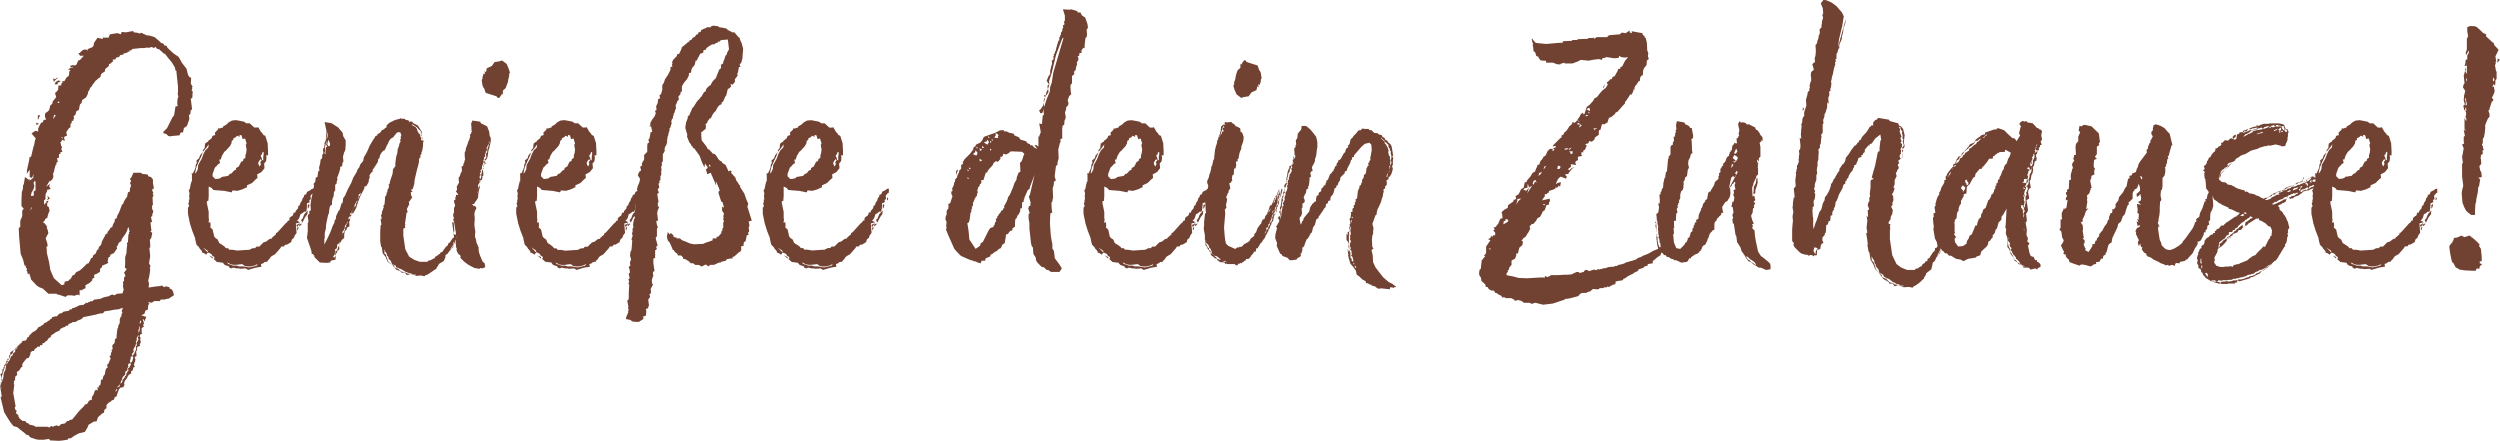 <svg xmlns="http://www.w3.org/2000/svg" width="307.632" height="54.24" viewBox="0 0 307.632 54.24"><defs><style>.a{fill:#714132;}</style></defs><path class="a" d="M22.992-21.5l-.048-.192.1-.048-.24-.432.048-.72-.192-.048-.192-.288L22.272-24l-.528-.672-.432-.768-.624-.432-.528-.48-.24-.24-.1-.24h-.24l-.144-.24-.288-.1-.24-.24-.576-.48-.672-.192h-.24l-.72-.336-.192.1-.288-.1-.432-.048-.048-.144H15.6l-.768.144-.528-.048-.1.288-.432-.144-.912.144-.192.432-.384-.048v.048L12-27.84l-.048.192L11.76-27.7l-.432-.1-.432.624-.048.336-.144.192-.576.24-.048.24-.048-.144-.192-.048-.288.048-.288.24-.1.144H8.976l.192.336h.48l-.48.528-.192.048-.1.192-.144.336-.192.1-.288-.048-.288.1.1.24.192-.144v.144l-.336.048-.192.144.048.1.048-.1.192.1-.144.1-.048.384-.048.24-.192.1L7.44-22.8l-.048.1-.144.24H6.912l.144.1-.192.24v.192H6.528l-.048.528-.192.24-.192.144.144.528-.432.528-.048.288-.24.192-.144.576-.192.192-.288.192-.048.384.144.432H4.7l-.1.288-.24.1-.336.672v.384l-.336-.1-.48.336.528.624-.1.192-.1.576-.1.288-.24,1.008-.048.192H2.976l-.048.336L2.64-11.472v.432l.1-.192.24-.336v.912l.288.1.192-.48-.048.48-.432.336-.048-.24-.1.144-.192-.192-.24-.144-.144.864-.1.192v.336l-.144.48L1.968-7.728V-7.1l.288.336-.192.24v.672l-.24.576v.768l-.192.1L1.68-3.36,1.872-1.2l.288.672L2.352.24H2.5V.48l.144.1L2.592.864l.1.1.048.336.192-.1.24.768.672.72.288.192.48.192L5.28,3.7H6.288l.1.1h.144l.864.288.24-.192h.48l.384.048.384-.144.24.1V3.264h.288l.1-.1.336-.144V2.64l.384-.192.192-.144.24-.24.048-.24.24-.1L10.9,1.536l.048-.192.288-.1.384-.24.048-.432.192-.1L11.9.24,12.48,0l.192-.144-.1-.1.1-.528.192-.1.048-.24.432-.192.288-.432.1-.1-.048-.288.144-.144.1-.288.336-.24.048-.24.48-.672.192-.384.048-.24.1-.192.1.384.048.24h-.1l.048.192-.1.1-.048.864v.1l-.144.1.048.288-.048.24L14.88-1.2l-.1.1.048.192h-.1V.144L14.688.48l.24.192-.336.432.144.288v.192l-.144.1v.48l-.144.048.048.384-.048.192.1.384-.144.48-.672.048-.336.192-.24-.1-.288.1-.1.1-.672.144-.432.192-.768.1-.192.192h-.336l.048.1h-.192l-.1.1H9.792l.048.144H9.648v.1l-.528.048-.576.288-.384.1.048.1-.336.048-.048.144L7.152,5.9l-.24.192-.288.048-.288.336H6.144l-.384.1-.1.192-.192.1-.048.1L5.136,7.1l.048.048L4.8,7.3l-.192.24-.24.1-.048.1-.24.048-.288.384-.384.24-.192.1-.048.144-.192.1-.1.24-.192.1-.144.336-.24.048L2.112,9.5,1.968,9.7l.048.048-.1.048-.144.048-.1.144-.24.24v.048l.048.1-.24.144-.048.144v.192l-.24.144v.1l-.1.192-.192.144-.144.432L.384,12l-.144.24-.048.1-.1.144-.048.24v.1l-.1.384-.144.192v.192l-.048.144v.192l-.048.192-.1.288-.1.192-.048.24-.048.144.048.144.048.24-.048-.048v-.144l-.1-.24v-.1l.048-.144-.1.1.24,1.536-.144.1.432,1.824.336.576.432.672.384.48.48.144.336.288.384.288.24.192.1.144.288.048.1.144.24.192.192.048.432.144.288.048h.672l.624-.1.144.192h.144l.912.048.48-.048.624-.1.1-.192.24.048.48-.336.528-.288.768-.192.336-.576.1-.288.48-.288.144-.1.384-.048.144-.48.528-.48.24-.1v-.192l.1-.24.192-.1v-.384l.24-.288.336-.192.048-.1.288-.1.1-.288.24-.144.1-.336.192-.528.192-.192.336-.048.144-.288-.048-.24.144-.336.144-.144.144-.288.144-.24.288-.144v-.288l.192-.1.1-.384.192-.048-.144-.24.048-.1V12.24l.1-.192.048-.24-.1-.336.24-.1L16.08,10.8l.1-.144.048-.432.336-.1-.048-.24.144-.192-.1-.432.1-.1-.144-.192.048-.24.24-.1-.048-.192V7.92l.288-.192-.1-.144.1-.288L16.9,6.912l.048-.144.144.336.192-.432.048-.144-.24-.048L16.7,6.336l.384-.144.144-.432.288-.1.048-.528.144-.24L17.52,4.7l.384.1.336-.1-.048-.1h.816l.1-.192h.48l.336-.1h.144l.672-.432-.144-.528L20.4,3.12l-.192-.048L20.16,2.88l-.24-.048-.192-.048-.192.1-.384-.24v.1l-.576.048-.96.144.048-.48-.1-.384.1-.384.1-.576L17.808.72,17.76.432l.1-.1-.192-.384.144-.864-.1-1.008.1-.1V-2.4l-.048-.576.1-.048.1-.24.1-.528-.24-.192.144-.1L17.9-4.56l-.048-.528.192-.048L17.9-5.76l.192-.1-.048-.192.1-.192.048-.24-.144-.24V-7.2h.1L18.1-8.16l.144-.288-.144-.1.1-.192-.144-.24.048-.24h.144v-.192l-.1-.48v-.48l-.24-.288-.336-.1-.048-.192-.192-.048-.48-.048-.192-.144h-.912l-.192.432-.048.1-.1.144-.1.048.1.192.048.192-.144.1.144.384-.144.384v.336l-.24.1-.1.528-.24.336-.192.336v.1l-.1.144-.144.1v.1l-.336.864-.192.336-.1.384h-.1l-.144.1.048.048-.048.24-.192.336-.1.336-.192.048-.1.192-.1.144-.144.144-.048.1V-3.7h-.1l-.144.1v.048l-.432.816-.1.384-.1.144-.144.1-.1.288v.1h-.144l-.048.1v.048l-.144.336-.288.192L10.7-.72l-.192.048-.048.192-.24.432L10.032,0,9.5.528,9.168.816l-.48.24L8.5,1.344l-.288.144-.1.24-.1.1v.1h-.1l-.1.048-.048.144-.288.048L7.3,2.208l-.048.144v.192l-.336.1-.96-.864L5.52.768,5.376-.144l-.288-1.2V-1.68L5.04-2.064l.1-.048.048-.144-.048-.288L4.944-3.12,5.136-3.5l.144-.24-.1-.48-.1-.144.048-.192L4.8-4.992l-.192-.1.24-.24L4.9-5.52l.24-.1.1-.432.192-.48-.1-.432L5.136-7.1V-7.44l-.1-.144-.288.336v-.528l.192-.192L4.9-8.3h.1l-.1-.144.24-.528V-9.12h.192l.24-.1L5.376-9.5l.1-.336-.48.384.48-.816-.048.192.336-.288L5.9-10.7l-.048-.384.1-.192L6.1-11.9l.1-.288.1-.048-.048-.192.192-.1-.1-.432.24-.1v-.432h.192L6.72-13.68l.288-.1-.144-.336.1-.192-.1-.192-.1-.432.192-.192-.048-.144.384.144v-.144l-.1-.192.1-.192.288-.1-.1-.432.288-.432.24-.192v-.432l.144-.048v-.288h.192v-.144l.1-.144L8.4-18.048v-.144l.192-.1.144-.48.288-.144.048-.1v-.144l.1-.432.192-.192.048-.24.1-.192h.048L9.84-20.4l.1-.1.192-.384.048-.288.144-.192.1-.288.144-.1.192-.336.1-.1.24-.336.144-.1.144-.144.288-.192.1-.384.192-.144.288-.192v-.24l.144-.144.192-.144.144-.144v-.24h.144l.384-.336-.1-.192h.336l.048-.1.1-.144.144-.048h.192l.048-.144.144-.144h.192l.144-.048v-.1l.528-.144v-.1h.24l-.048-.144H15.5v-.1l.192-.1.528-.048.384-.048h.48l.192-.048h.48l.24-.1.24.144.24-.144.1.144.1.1.24.048.192.192.192.144.1.144.24.1.336.432.48.576.384.624.1.432h.1v.144l.192,1.824v.72l-.048.1.1.432-.1.192-.048.528.048.432h-.24l-.048.192-.144.912-.24.336-.624,1.248-.432.432-.048.192.384.1.24.24.24.048.288-.048.576-.048.336-.048v-.192l.144-.144h.24l.1-.528.384-.288.288-.816-.048-.48.192-.192v-.336l.192-.24L22.8-20.3l.192-.1.048-.816-.144-.1Zm-16.848-1.1L6.48-22.9h-.1L6.1-22.7l-.24-.1.1.432Zm-.1.528h.384v-.192l.384-.192-.288-.1-.336.192Zm.576,2.3h-.1l-.144-.1.24-.1Zm-.768,1.968L6-18.336l.192.1ZM3.984-18.24v.576l.288-.624Zm-.144.864-.1.288.384-.1ZM7.056-15.36l-.24-.288.24.144ZM3.6-10.272l.048-.24-.048.288Zm.1,1.248-.24.144.048.432-.1.1H3.12l.1-.432.192-.288.1-.288.048-.192-.1-.384.048-.192H3.7ZM5.184-8.4l.048.432h-.1l-.048.1.384-.1Zm.048.96.048-.336-.1.048-.192.048Zm-2.208.96.144-.432h.1ZM13.1,10.848l-.144.144.048.144-.1.192-.1.048.144.288-.24.528-.048.144-.144.048.048.432-.192.1-.1.384-.048.336-.144.144-.1.288v.144l-.144.048-.1.1v.24l-.048.288-.24.192.1.144h-.24l.048.384-.24-.1-.144.192-.1.336-.24.384v.336h-.144l-.24.144-.144.288-.144.1-.192.048-.1.192-.624.624-.384.48-.432.528-.384.1v.1H7.584l-.24.288-.528.1-.1.144-.192.1-.192-.1-.192.048L6,19.968l-.144.1-.24-.1-.192.192-.288-.1H3.648l-.048-.1-.384-.1-.24-.048-.144-.144-.24-.1-.144-.192-.384-.048-.336-.288-.144-.288v-.144l-.192-.1-.1-.192.1-.192L1.2,17.952l-.048-.288.1-.1L.96,15.936l.1-.864L1.1,14.88l-.1-.048.048-.144v-.24L1.2,14.3l-.048-.24.1-.1-.048-.1.24-.144-.048-.384.288-.192.288-.432h.1v-.336l.144-.24.384-.48.24-.048.144-.24.048-.192h.048v-.24l.192-.192H3.5l.1-.24.24-.144.1-.144h.288l.048-.192h.24l.048-.144v-.1h.192l.1-.144.288-.192.144-.24.288-.192.048-.192.24-.144L6.24,8.4l.384-.144.144-.24.384-.192.192-.048.1-.144h.24l.048-.1.048-.144h.24l-.048-.1H8.16l.1-.1h.1l.336-.048.192-.144.288-.1.192-.1.24-.24.336-.048,1.152-.24.528-.144L12,6.1l.192-.24.72-.1.48-.1.528-.048.528-.192-.144.432.1.192-.144.192.048.24h-.1l-.144.384V7.3l-.192.336v.192l-.1.192-.1.864v.288l-.192.1-.048.48-.288.288.048.48-.144.1Zm3.456-3.7.048-.192.1.144-.1.24-.048.048-.048-.1ZM16.368,8.16l.048-.144.048-.24.1-.1-.048.192v.336l-.1.288-.048-.1Zm-1.008,3.7.048-.24v-.144l.24-.144-.1-.144.1-.192.144-.144-.048-.192.048-.24.192-.288.1-.384-.048-.192.144-.144-.048-.144.048-.192.1-.144.048-.192.048.192-.1.192.1.144-.1.24-.1.144-.048.144.048.24-.144.144.048.144v.192l-.1.24-.048.1-.1.24-.1.1-.1.192.1.192-.048.144-.048.192-.1.192-.192.1.1.24-.144.144v.144l-.24.144.1.24-.144.144-.048.144-.1.144v.192l-.144.1-.048.144-.144.192L14.4,14.3V14.5l-.1.144-.192.144-.048.192v.1l-.24.144v.048l-.048-.1.24-.24.1-.144.1-.24v-.1l.144-.192v-.144l.1-.192.288-.288V13.3l.192-.144.1-.144-.048-.144.144-.192-.048-.192.048-.144.24-.144L15.312,12ZM1.968,9.744V9.7l-.048.1Zm-.24.192.1-.048-.1.1Zm-.288.336L1.3,10.32l-.1.1-.048.1.192-.144ZM.576,11.424V11.28l.192-.144.144-.144v-.1L.96,10.7l.192-.144v-.048l-.576.432.048.24-.144.048-.048.432.048-.048Zm-.144.24-.192.048V11.9l.144-.1ZM-.48,13.92l.1-.24.048-.144.1-.384.048-.144.1-.192-.048-.144.288-.288L.1,12.192l.192-.144L.24,11.9.1,12l-.1.384-.144.1-.048.24H-.24v.24l-.144.048v.432l-.24.144.144.528.048-.1Zm0,.192-.048.144.048.192.048-.192Zm0,.384-.1.144v.048ZM13.728,15.5l-.048.144-.144.1V15.7l.1-.24.1-.048ZM29.856.768l.96-.288.672-.1L31.44.048l.288-.1.144-.144.336-.048.1-.192.144-.1.144-.24.144-.144.432-.24.672-.768.1-.192h.336l.1-.192.288-.048.48-.288.1-.336.24-.192.1-.288.24-.336-.048-.48-.048-.672.192-.048.336-.1-.384-.192.192-.192.1-.192.144-.432.144-.048.192-.144.1-.1h.24l.048-.144.048-.24L37.1-7.44l.192-.048.144-.1-.048-.24.192-.1-.048-.432.288-.336h.1v-.528l-.288.048-.048.1-.48.24-.1.288-.24.1-.048.24-.144.144-.1.336-.144.192-.1.24v.1l-.192.1L36-6.816l-.288.336-.048.192h-.192l-.1.336-.336.24-.1.144v.24l-.192.048-.1.192-.192.144-.864.96-.192.192h-.1l-.048.24-.1.048-.384.336v.1h-.192l-.192.1-.048.048-.24.192-.336.1-.528.528h-.336l-.192.192h-.288l-.384.192-1.536.1-.576-.1h-.384l-.144-.192H27.12l-.144-.192L26.544-2.4l-.24-.144-.192-.432-.288-.192L25.68-3.36l-.192-.864L25.3-4.368l-.1-.144.048-.192L25.2-5.136l-.192.1v-.24l.048-.048-.048-.336v-.72l-.24-1.152.048-.192h.144l.048-.576V-9.5l.384.192.192.24,1.2.1h.1l.96.192.1-.24.624.048.624-.192.384-.192.144-.048v-.24l.624-.288.432-.432.24-.192-.048-.432.528-.288.384-.48-.048-.576.24-.288.048-.432-.048-.288h.24v-.528l-.048-.96-.288-.912-.24-.1-.1-.192-.192-.192L31.1-16.8l-.144.048h-.336l-.576-.528h-.432l-.24-.192-.72-.144-.288-.048-.48.048-.1.048-.336.192-.24.24-.24.144-.192.1v.144h-.1l-.288.1h-.24v.144l-.384.384.048.288-.336.1-.1.288-.24.192-.192.144v.1l-.144.048-.24.192-.048.528-.24.288.048.192-.384.432-.1.336-.336.288.048.336-.1.1-.048.192v.192l-.144.384-.192.384H22.9l.048.192v.816h-.1v.192l-.048.1-.1.528-.048.144-.1.1.1.384-.048.336.048.432h-.1l.048.24-.1.24.1.336-.144.192v.72l.24,1.2.288.912.336.864.1.528.1.336.288.288.1.192.144.144.144.192v.144l.192.048.24.144.1.1v-.1l.192-.192-.624-.624.576.384.048.24.192.048.24.144.1.192.24.144.048.192-.144.048.432.384.768.1L26.832,0l.144.144.24.1.24.048.1.192.24.1.1-.048L28.032.48l.432.1h.288L28.9.624l.672-.048ZM25.824-10.416l-.336-.336v-.288l.24-.672.1-.192.1-.048.24-.288.24-.144-.1-.432H26.5l.048-.192.1-.288.288-.48.144-.1.528-.576.192-.336.048-.336.192-.1v-.192l.288-.144.192-.192.288.144v-.24l.24.048.144.48.288-.1.192.624-.1.192.1.528-.048.432-.1.336v.288l-.24.144-.048.24-.24.1-.288.576-.336.192v.192l-.288.144-.1.144-.192.192-.192.048-.192.24-.864.144v.1l-.288.1Zm-2.5-.672.1-.528.1-.336.288-.672.24-.48.288-.72.336-.384.336-.48-.048.384-.384.384-.24.48-.192.528-.432.768-.048.528-.192.384Zm8.4-1.632-.144-.048-.048-.24-.1-.192v-.192l.144-.048v-.144l.048-.1.144-.1v.384l-.048.192Zm-.432.768-.144-.24-.048-.24.144-.24.144-.192.144.144-.192.24.1.192Zm6.432,4.176.1-.1.048-.1-.048-.144h-.1ZM37.2-6.768l.1-.1.1-.288-.048-.192L37.2-7.2ZM36.528-5.04l.336-.672.288-.384.048-.48-.192.24-.192.192-.1.192-.144.384-.192.192Zm-.624.48.1-.048.048-.144.192-.192H36.1l-.1.1h-.1l-.1.144.048.1Zm.24-.048.1-.048.24-.24-.1-.048-.24.144Zm-.192.528.144-.384H35.9v.24ZM25.488-.624V-.816l-.432-.192ZM29.808.432l-.576-.1h-.48l-.288-.1h-.48l-.24-.1-.336-.1-.144-.192.24.1.144.1.384.1h.336L28.7.1l.432-.048.336.24.336.048h.336l.24-.048.384-.1.144-.1h.144L30.912.24l-.384.1-.432.1C30.1.48,29.9.432,29.808.432ZM55.2-3.36l-.048.192h-.1l-.384.576-.144.048-.1.288-.24.192-.1.144-.144.192-.192.288-.192.048-.1.192-.24.1-.048.1L52.9-.864l-.1.192-.24.1-.24.144-.288.048-.1.144h-.96L50.3-.48,49.68-.864l-.48-.912-.24-1.68V-4.32l.24-.1L49.152-4.7l.1-.1-.1-.048L49.3-5.856l.048-.384.144-.1-.1-.384L49.68-7.3l-.048-.336.1-.048.24-.384.1-.048L49.92-8.4l-.048-.384.24-.1-.24-.192.24-.1.192-.624.048-.528.1-.432.192-.816.144-.528.1-.432v-.288l.1-.24h.1l-.048-.288.144-.1v-.24l.1-.192.1-.624v-.336l.048-.144v-.144l-.048-.144v.048l-.1.1-.144-.1.048-.24-.144-.192v-.24l-.192-.144-.192-.384v-.1l-.144-.24-.144-.1-.288-.144-.1-.192.24.144.144.1.24.144.144.144.048.1.24.192.1.192.048.048h.1l-.336-.528-.192-.336-.576-.288-.144-.192h-.384l-.048-.144-.432-.1v-.1H48.72l-.048-.1-.144.1-.432.1-.384.144-.048.048-.336.144-.24.192-.192.192v.24l-.144.048-.144.144-.144.1h-.1l-.288.384-.288.144-.048.192h-.1L45.5-15.7v.1l-.24.336-.432.72-.24.576-.192.384-.288.48-.1.48-.336.384-.144.384-.048.1-.1.048-.192.48-.384.624-.24.624-.432.816-.192.432-.144.336-.24.336-.048.432-.048.192h-.1l-.1.336-.144.48-.144.144-.1.24-.192.384v.288l-.192.288v.192l-.24.48-.24.672-.336.72-.432.864v-.672l.048-.192v-.528l.048-.24.1-.384v-.288L39.5-5.04l.192-.912.1-.24.048-.336.048-.384.1-.24.192-.1v-.384l.1-.48.1-.144V-8.3l.048-.528.144-.192V-9.7l.192-.192v-.24l.1-.24L40.8-10.56l.144-.336.1-.288.144-.48v-.24l.24-.1.048-.432.1-.1v-.192l-.048-.432.144-.528.144-.288.048-.576v-.624l-.288-.48-.1-.48-.336-.384-.192-.24-.816-.528-.864-.144.24,1.152-.048.624-.048.48-.144.288v.192l-.048.432-.1.048-.048.192.048.384-.048.192h-.1v.432l-.144.192h-.048l-.048.432-.144.576.048.384-.144.048-.048.288L38.4-10.7l-.24.144v.144l-.048.336-.192.24.048.288-.048.24-.144.144v.576l-.144.672-.1.672.048.672-.192.1V-6.1h-.1l-.1.24.1.624-.048.192H37.2v1.056l-.1.816.432,1.248.144.48v.24h.144l.192.24v.144l.672.672.768.048.48-.048.144-.24.528-.1.048-.48-.144.144-.048.1L40.32-.864l.1-.144.1-.1V-1.3l.1-.24-.1-.192.24-.144.048-.192v-.1l.048-.24.144-.048.1-.144.048-.1v.1l-.048.144.048.192v-.288l.048-.048.1-.144.1-.192.288-.24v-.48l.144-.432L42-4.224v-.192l.336-.192-.048-.624h.1v-.24l.048-.192-.048.048-.144.24v-.048l-.048-.192.1-.144.144-.1.048.048.048-.048.048-.192-.1.1-.1-.192.24-.144V-6.48l.1-.1.048-.24.1-.1.1-.192v-.144l.144-.24.048-.1.144-.192v.144l-.192.24.048.1-.1.24-.192.144-.1.144-.048.192-.1.192.048.1v.1h.1l.144-.24.24-.432.192-.624.288-.768.528-1.008V-9.5H44.3l.144-.1.24-.432.048-.384.1-.144-.048-.288.144-.24.1-.144.144-.048v-.24l.48-.72.192-.336v-.144l.048-.192h.1l.1-.432.192-.336.24-.24h.1l.144-.24L46.9-14.5l.144-.24.144-.336.192-.288.336-.192L48-15.936l.24-.24h.336l.144.384-.1.192.048.192-.1.144.048.288-.1.1-.1.384-.1.288-.048.1-.048.48-.144.48-.1.768V-12l-.288.384-.048.528-.288.864-.1.432-.1.048.048.288-.1.24-.1.144v.288h-.1v.24l-.1.24-.1.048v.336l-.048.48V-7.3l-.144.144.048.336h-.1v.24l-.1.048-.048.432-.1.1.1.48h-.144l.1.72-.1.1-.048.768v1.152l.1.672.1.1.1.72.384.48.192.528.432.336-.048-.1-.24-.192-.1-.144-.048-.24-.048-.1-.1-.24L46.848-1.1l-.24-.192.048-.192-.048-.144-.048-.192.24.432.144.192v.192l.192.192v.192l.288.288.144.384.48.192V.432l.336.1V.576l.336.1.192.144.144.048.1.1.288.1.1.048.192.048.336.1.192.048h.192l.048.048H50.3L49.968,1.3h-.144l.432.1h.192v.1l.72-.048.384.1.144-.144.192-.048.1-.048L52.512.96l.336-.24.192-.1v-.1l.24-.336.048-.144.624-.384.192-.48v-.24l.24-.144.24-.336.48-.48v-.336l.144-.144.048-.24.1-.288.1-.432.048-.336ZM49.728-17.424l.048.1-.1-.1ZM39.6-15.84l.048-.336.048.24-.1.48-.1.144Zm11.52-.192.1.1v-.048l-.048-.144h-.1Zm.144.384-.048-.288-.048.144Zm.1.384v-.144l-.1-.24.048.24Zm-11.424.48v.24l-.192.1-.144-.24.048-.288.1-.288Zm-.624,1.056v-.624l.1-.384.1-.432v.288l-.048.288.144.144-.192.144-.048.624v.24l-.144-.192ZM43.632-8.4l-.144.144-.048.192-.1.048v-.048l.144-.192-.048-.192.24-.24.048.048ZM42.576-6.048l.048-.048.048-.1h-.1Zm-.144.384.048-.1v-.048l-.048.048Zm-.384.72L41.9-4.7l.048.1-.192.192.048.144-.1.192v.192l-.24.144.048.144h-.048v-.336l.144-.144.048-.144.1-.192v-.192l.1-.192L42-4.944l.048-.192.1-.048-.048.1ZM55.056-2.4l.1-.288.048.144Zm-.048.384-.1.144-.24.192.288-.432.048-.192.048.192ZM41.136-2.208v-.048l-.048.048Zm-.24.384-.288.432L40.56-1.2l.1.24V-1.2l.144-.192.048-.24.144-.048.1-.144-.048-.24.048-.144-.144.1ZM47.856.24,47.472.048,47.52.1l.192.144.048.1.1.1ZM49.68,1.248,49.44,1.2l-.192-.1-.24-.048-.192-.048-.384-.24V.72l-.24-.144L47.9.48,47.856.432V.48l.288.288.336.1.24.144v.1h.432l.24.288.432-.1h-.048ZM61.92-24l-.24-.576-.576-.432-.288.1-.288.048-.336.048-.24.336-.1.144-.624.288-.1.48-.192-.144.1.384-.192-.1-.144.48v.192l-.1.144.1.672.1.24.1.1.192.576.912.288.432.144.144.192h.192l.192-.288.144-.24.1.144v-.528l.336-.288.288-.768.048-.336.1-.384v-.288l.1-.144Zm-2.4,7.728-.144-.336-.1-.288-.768-.384-.1-.192-.96-.144-.048.192-.1.144.048.576v.288l.048.24h-.1v.192l-.1.048-.048.1.048.144-.144.48-.1.192-.1.336-.192.48-.048.336-.1.144v.48l.048.48-.1.1.048.1-.1.144-.1.384-.192.1.048.24H56.16v.336l-.144.24-.1.336-.144.192v.288l.048.384h-.048l-.1.192-.144.24.048.384-.144.192.192.288.1.048-.1.144L55.44-8.5v.24l-.1.1.048.24-.192.144v.144l.144.48-.1.192-.048.144v.528l-.1.192v.24l.1.24-.1.192.1.24L55.44-3.7l.048.576-.1-.336L55.248-3.6,55.1-3.7l.192.576.1.192v.336l.048.384v.144l.1.24-.048.144.192.432.336.288-.048.24.48.48.384.288.144.1.72.384.624.1.144-.1.192.048.288-.1.1-.1L58.992.192V0L58.7-.288,58.416-.96l-.144-.432-.048-.288v-.336l-.1-.192-.048-.144-.1-.192-.1-.528-.1-.192V-3.6l.048-.288L57.7-4.752l.048-.816L57.7-6.144l.1-.432.1-.1.048-.192-.192-.288-.1.1-.24-.288h.24l.048-.1.24-.336.192-.288.1-.864.144-.48-.048-.144-.1.1v.192l-.048.1v-.288l-.048-.192.144-.24v-.048l.1-.1-.048-.144.048-.144.1.1.144-.1.048-.192L58.7-10.8h.1v-.384l-.1-.432-.1.192.048.144-.1.24v.288l-.048.192-.1.192-.048-.192v-.24l.144-.1-.144-.24.192-.144-.1-.192.192-.192V-12l.1-.192.048-.192.1-.144-.1-.144.1-.192v-.192l.192-.192-.1-.144.144-.24-.048-.1.192-.24-.048-.192V-14.3l.1-.144.1-.24.1-.1-.048-.24.1-.048-.048.1.048.144-.144.24.048.1-.144.24v.144l-.048.192v.192l-.144.192v.192l.048.1-.048.24-.192.192.048.144.24-.24.1-.288.1-.72.144-.48.144-.672v-.384l-.144-.336Zm-.528,3.936-.24.192.336-.144-.1-.384-.1.192ZM58.848-12l-.1-.144.048.288Zm-.1.336h.1l-.048-.192v.1Zm-.048.048.048-.048H58.7Zm-.288,1.488.048-.048v-.048l-.048.048Zm-.1.144.144-.048-.048-.1-.048.1Zm0,.24-.048-.144v.048Zm.048.144-.048-.144v.192Zm-.288.912v-.288l.048-.048-.048.144.048.144Zm-2.832,4.56L55.2-4.512l-.048-.576H54.96l.192,1.344ZM70.272.768l.96-.288.672-.1L71.856.048l.288-.1.144-.144.336-.048.1-.192.144-.1.144-.24.144-.144.432-.24.672-.768.1-.192h.336l.1-.192.288-.048.48-.288.1-.336.24-.192.1-.288.24-.336-.048-.48-.048-.672.192-.048.336-.1-.384-.192.192-.192.1-.192L76.7-6.1l.144-.048.192-.144.1-.1h.24l.048-.144.048-.24.048-.672.192-.048.144-.1-.048-.24L78-7.92l-.048-.432.288-.336h.1v-.528l-.288.048-.048.1-.48.24-.1.288-.24.1-.048.24-.144.144-.1.336-.144.192-.1.24v.1l-.192.1-.048.288-.288.336-.048.192h-.192l-.1.336-.336.24-.1.144v.24l-.192.048-.1.192-.192.144-.864.96-.192.192h-.1l-.048.24-.1.048-.384.336v.1h-.192l-.192.1-.048.048-.24.192-.336.1-.528.528h-.336l-.192.192h-.288l-.384.192-1.536.1-.576-.1h-.384l-.144-.192h-.288l-.144-.192L66.96-2.4l-.24-.144-.192-.432-.288-.192L66.1-3.36,65.9-4.224l-.192-.144-.1-.144.048-.192-.048-.432-.192.1v-.24l.048-.048-.048-.336v-.72l-.24-1.152.048-.192h.144l.048-.576V-9.5l.384.192.192.24,1.2.1h.1l.96.192.1-.24.624.048.624-.192.384-.192.144-.048v-.24l.624-.288.432-.432.24-.192-.048-.432.528-.288.384-.48-.048-.576.24-.288.048-.432-.048-.288h.24v-.528l-.048-.96-.288-.912-.24-.1-.1-.192-.192-.192L71.52-16.8l-.144.048H71.04l-.576-.528h-.432l-.24-.192-.72-.144-.288-.048-.48.048-.1.048-.336.192-.24.24-.24.144-.192.1v.144h-.1l-.288.1h-.24v.144l-.384.384.048.288-.336.1-.1.288-.24.192-.192.144v.1l-.144.048-.24.192-.048.528-.24.288.048.192-.384.432-.1.336-.336.288.048.336-.1.1-.048.192v.192l-.144.384-.192.384h-.192l.048.192v.816h-.1v.192l-.048.1-.1.528-.048.144-.1.1.1.384-.048.336.048.432h-.1l.048.24-.1.24.1.336-.144.192v.72l.24,1.2.288.912.336.864.1.528.1.336.288.288.1.192.144.144.144.192v.144l.192.048.24.144.1.1v-.1l.192-.192L64.7-2.016l.576.384.048.24.192.048.24.144.1.192.24.144.048.192L66-.624l.432.384.768.1L67.248,0l.144.144.24.1.24.048.1.192.24.1.1-.048L68.448.48l.432.1h.288l.144.048.672-.048ZM66.24-10.416l-.336-.336v-.288l.24-.672.1-.192.1-.048.24-.288.24-.144-.1-.432h.192l.048-.192.1-.288.288-.48.144-.1.528-.576.192-.336.048-.336.192-.1v-.192l.288-.144.192-.192.288.144v-.24l.24.048.144.48.288-.1.192.624-.1.192.1.528-.048.432-.1.336v.288l-.24.144-.048.24-.24.1-.288.576-.336.192v.192l-.288.144-.1.144-.192.192-.192.048-.192.24-.864.144v.1l-.288.1Zm-2.5-.672.1-.528.1-.336.288-.672.24-.48.288-.72.336-.384.336-.48-.048.384-.384.384-.24.48-.192.528-.432.768-.048.528-.192.384Zm8.4-1.632L72-12.768l-.048-.24-.1-.192v-.192L72-13.44v-.144l.048-.1.144-.1v.384l-.048.192Zm-.432.768-.144-.24-.048-.24.144-.24.144-.192.144.144-.192.24.1.192Zm6.432,4.176.1-.1.048-.1-.048-.144h-.1Zm-.528,1.008.1-.1.1-.288-.048-.192-.144.144ZM76.944-5.04l.336-.672.288-.384.048-.48-.192.24-.192.192-.1.192-.144.384-.192.192Zm-.624.48.1-.048.048-.144.192-.192h-.144l-.1.1h-.1l-.1.144.048.1Zm.24-.048.1-.048.24-.24-.1-.048-.24.144Zm-.192.528.144-.384H76.32v.24ZM65.9-.624V-.816l-.432-.192ZM70.224.432l-.576-.1h-.48L68.88.24H68.4l-.24-.1-.336-.1L67.68-.144l.24.1.144.1.384.1h.336L69.12.1l.432-.048.336.24.336.048h.336L70.8.288l.384-.1.144-.1h.144L71.328.24l-.384.1-.432.1C70.512.48,70.32.432,70.224.432ZM90.432-27.456l-.1-.336-.144-.1-.288-.336-.192-.24h-.288l-.048-.048-.48-.24-.192-.192-.528-.1-.336-.048-.1-.1-.624-.1-.288.1-.048.1H86.3l-.1.1-.384.144-.192.1-.1.24-.24.048-.1.24-.192.048-.144.24-.288.144-.144.24-.192.048-.048.1-.144.144H84l-.576.48-.192.144-.048.192-.1.24-.192.384-.24.048-.048.24-.432.432-.144.288.048.192-.048.1v.144l.048.144h-.144l-.1.048v.336l-.288.576-.384.576-.144.432-.192.288v.576l-.1.336-.048.192-.192.144.048.288L80.5-20.3l-.192.048-.048.48-.192.384.048.48-.192.1.1.288-.144.384-.288.384-.24.432v.336l-.192.048.288.048.144.672h-.192l-.144.768-.144.192.1.336-.192.1-.048.288v.768l-.384.384v.576l-.192.288-.1.24.048.192-.24.144.1.432v.048L78-11.328l-.192.432.288.48-.1.432-.192.432-.1.432L78-8.448l-.144.24-.192.144.048.24h-.048l-.144.048v.72l-.048.432v.384l-.1.048v.24l.1.384h-.1l-.048.192-.1.528.048.432-.1.048v.432l-.048.144h-.048l.1.336-.048.192-.1.24.1.192-.048.624-.048.528-.144.288v.24l-.048.1.144.528-.144.384L76.9.24l-.1.048-.1.144.1.288.048.384-.1.048-.048.192.1.336-.048.192h-.1l.1.384-.1.192.1.144L76.7,3.6v.624l-.048.24-.144.048.144.768-.048.192.1.192-.1.144.048.144-.288.672v.192l.528.1.24.192.384.048h.432l.528-.336.048-.144-.1-.144.384-.144.048-.528-.048-.288.288-.1v-.24h.1l-.1-.816.24-.336-.1-.336.144-.048L79.44,3.5l-.048-.384.144-.288.144-.24-.1-.144-.048-.384.1-.384.1-.192L79.68,1.3V1.008l.192-.1-.144-.96V-.624l.24-.1L79.92-.912l.048-.192-.048-.144.048-.192-.048-.192.1-.048.144-.144-.1-.192.1-.192h.1L80.208-2.4l-.192-.72.048-.192h.1V-4.32l.144-.192-.1-.1-.1-.432v-.24H80.3l-.1-.912.048-.336.144-.336.048-.144-.192-.048L80.3-7.2l-.048-.192.1-.192v-.1l-.144-.864.1-.144h.1l-.144-.48.192-.192-.1-.48.144-.1-.048-.24.144-.1V-10.8l.1-.1v-.528l.048-.144-.048-.192V-12l.1-.048-.048-.336.144-.24v-.864l.144-.192.1-.24-.048-.192.048-.1.048-.24h.048l.1-.192v-.048l.1-.288-.048-.192.048-.048.048-.432.1-.192v-.24l.1-.1-.048-.048.1-.192-.048-.24h.1l.192-.624-.048-.288.048-.048.048-.24h.144l-.048-.24.1-.144v-.192l.048-.1.1-.1v-.144l.048-.192.1-.048-.048-.48.144-.288.048-.192.192-.192V-20.3l-.048-.288.24-.24.048-.336h.144v-.624l.1-.24.048-.048.144-.24.336-.384.24-.48v-.288h.192l.1-.192v-.192l.192-.384.1-.048.144-.24.1-.48h.144L85.2-25.3l.144-.24.144-.288.384-.144v-.24l.048-.048.288-.1.048-.192H86.3l.24-.192.192-.1.048-.048.192-.1h.24l.192-.144.288-.1v-.1h.24v-.1l.24-.1h.144l.576-.048.144,1.2-.24.432-.048.24-.144.1-.144.48-.1.192-.048.288-.288.192.048.192-.048.24-.192.144-.384.96-.1.192-.1.048-.288.336-.192.384-.192.1-.288.288-.1.192v.144l-.24.144-.1.192-.048.048-.144.288-.144.1-.1.192-.192.144-.048.1-.1.1-.384.624-.192.192-.1.288-.144.288-.1.288-.192.1v.24l-.192.48-.1.576v.192l.24.816-.048.192.288.72.192.24.1.24h.1l.048.192.192.1.24.336.384.528.288.768.144.336.192.336.048-.48.336.48-.1.24-.144-.1.192.72.432-.192L87.456-9.6l-.048-.576.384.864.1.336-.144.1v.192l.24.768.1.288.144.048.192.672-.24-.1v.48l.24.384-.1.288.048.192-.048.192.1.288-.1.1v.72h-.1v.288l-.1.048-.048.288-.336.384-.1.048H87.5v.192h-.48v.24l-.528.192-.336.1-.1.048-.24.1-1.1.048-.48-.1-.672-.288-.288-.1-.288-.24h-.384v-.1h-.192l-.144-.1h-.1l.048-.144-.24-.24-.144-.048-.1.144-.24-.288-.1.576.1.432.24.288.288.624.1.288h.1l.192.288.24.144.1.24h.384l.24.24v.144l.336.1.384.24.24.24h.288l.144.1.1.1H85.3l.384.192L86.16.1l.384.24.144-.192h.48l.24-.1.192-.1.288-.1h.144l.1-.1.48-.1.144-.192.48-.1h.24V-.816l.24-.1.528-.48.192-.1.1-.192v-.48h.288v-.192l.048-.288.192-.1.1-.432.048-.288.1-.048.144-.048-.1-.24.144-.1v-.24l-.048-.24.1-.336-.1-.48.384-.1L91.3-7.008l.1-.384L91.2-7.824l-.288-.816-.528-.816.048-.144-.144-.1-.144-.24-.048-.1-.144-.144-.144-.432-.1-.1-.432-.48.1-.144-.192-.144-.192.144-.336-.72-.1-.144-.288-.144-.1-.144v-.048l-.192-.1-.192-.144-.336-.528-.192-.192-.24-.048-.144-.192-.288-.288-.192-.1-.1-.24-.624-.816-.048-.624v-.384l.288-.144v-.1l.24-.1.048-.336-.048-.288.1-.1.1-.048.048-.192.24-.336.192-.1.144-.336.192-.288.24-.24.144-.288.144-.24.192-.192.24-.1v-.192l.192-.144.144-.336.1-.24.144-.192.144-.624.048-.144.192-.1.192-.192-.048-.336.24.1.288-.336V-22.7l.336-.432-.048-.24.1-.192.1-.624.192-.048-.1-.288.192-.192.144-.48.1-1.248-.192-.72Zm-9.84,5.088-.1-.1.192.24ZM86.544-12l.1-.24.144.288Zm.336,1.152-.1-.048.192.144ZM100.608.768l.96-.288.672-.1-.048-.336.288-.1.144-.144.336-.048.1-.192.144-.1.144-.24.144-.144.432-.24.672-.768.1-.192h.336l.1-.192.288-.048.48-.288.1-.336.24-.192.1-.288.24-.336-.048-.48-.048-.672.192-.048.336-.1-.384-.192.192-.192.1-.192.144-.432.144-.048.192-.144.1-.1h.24l.048-.144.048-.24.048-.672.192-.048.144-.1-.048-.24.192-.1-.048-.432.288-.336h.1v-.528l-.288.048-.048.1-.48.24-.1.288-.24.1-.048.24-.144.144-.1.336-.144.192-.1.24v.1l-.192.1-.048.288-.288.336-.048.192h-.192l-.1.336-.336.24-.1.144v.24l-.192.048-.1.192-.192.144-.864.96-.192.192h-.1l-.048.24-.1.048-.384.336v.1h-.192l-.192.1-.048.048-.24.192-.336.1L102-2.112h-.336l-.192.192h-.288l-.384.192-1.536.1-.576-.1H98.3L98.16-1.92h-.288l-.144-.192L97.3-2.4l-.24-.144-.192-.432-.288-.192-.144-.192-.192-.864-.192-.144-.1-.144L96-4.7l-.048-.432-.192.1v-.24l.048-.048-.048-.336v-.72l-.24-1.152.048-.192h.144L95.76-8.3V-9.5l.384.192.192.24,1.2.1h.1l.96.192.1-.24.624.048.624-.192.384-.192.144-.048v-.24l.624-.288.432-.432.24-.192-.048-.432.528-.288.384-.48-.048-.576.24-.288.048-.432-.048-.288h.24v-.528l-.048-.96-.288-.912-.24-.1-.1-.192-.192-.192-.336-.576-.144.048h-.336l-.576-.528h-.432l-.24-.192-.72-.144-.288-.048-.48.048-.1.048-.336.192-.24.24-.24.144-.192.1v.144h-.1l-.288.1h-.24v.144l-.384.384.048.288-.336.1-.1.288-.24.192-.192.144v.1l-.144.048-.24.192-.048.528-.24.288.048.192-.384.432-.1.336-.336.288.048.336-.1.1-.048.192v.192l-.144.384-.192.384h-.192l.048.192v.816h-.1v.192l-.048.1-.1.528-.048.144-.1.1.1.384-.048.336.048.432h-.1l.048.24-.1.24.1.336-.144.192v.72l.24,1.2.288.912.336.864.1.528.1.336.288.288.1.192.144.144.144.192v.144l.192.048.24.144.1.1v-.1l.192-.192-.624-.624.576.384.048.24.192.048.24.144.1.192.24.144.048.192-.144.048.432.384.768.1L97.584,0l.144.144.24.1.24.048.1.192.24.1.1-.048L98.784.48l.432.1H99.5l.144.048.672-.048ZM96.576-10.416l-.336-.336v-.288l.24-.672.1-.192.1-.048.24-.288.24-.144-.1-.432h.192l.048-.192.1-.288.288-.48.144-.1.528-.576.192-.336.048-.336.192-.1v-.192l.288-.144.192-.192.288.144v-.24l.24.048.144.48.288-.1.192.624-.1.192.1.528-.048.432-.1.336v.288l-.24.144-.048.24-.24.1-.288.576-.336.192v.192l-.288.144-.1.144-.192.192-.192.048-.192.24-.864.144v.1l-.288.1Zm-2.5-.672.1-.528.1-.336.288-.672.24-.48.288-.72.336-.384.336-.48-.048.384-.384.384-.24.48-.192.528-.432.768-.048.528-.192.384Zm8.4-1.632-.144-.048-.048-.24-.1-.192v-.192l.144-.048v-.144l.048-.1.144-.1v.384l-.048.192Zm-.432.768-.144-.24-.048-.24.144-.24.144-.192.144.144-.192.24.1.192Zm6.432,4.176.1-.1.048-.1-.048-.144h-.1Zm-.528,1.008.1-.1.1-.288-.048-.192-.144.144ZM107.28-5.04l.336-.672L107.9-6.1l.048-.48-.192.24-.192.192-.1.192-.144.384-.192.192Zm-.624.48.1-.048.048-.144.192-.192h-.144l-.1.1h-.1l-.1.144.048.1Zm.24-.048.1-.048.24-.24-.1-.048-.24.144Zm-.192.528.144-.384h-.192v.24ZM96.24-.624V-.816l-.432-.192ZM100.56.432l-.576-.1H99.5l-.288-.1h-.48l-.24-.1-.336-.1-.144-.192.24.1.144.1.384.1h.336L99.456.1l.432-.048.336.24.336.048h.336l.24-.048.384-.1.144-.1h.144l-.144.144-.384.1-.432.1C100.848.48,100.656.432,100.56.432ZM133.2-28.992l-.048-.48-.288-.816-.432-.288-.048-.144-.1-.192h-.336l-.048-.144-.24-.1-.528-.144-.192.048-.816-.048.24.768v.672h-.1l.048.432-.192.1.048.288-.1.1v.144l-.048.192-.144.192v.24l-.1.1v.192h-.1v.432h-.1l-.144.48-.1.336-.048.192-.048.24-.1.144v.192l-.144.048.048.24h-.1l.048.384-.24.24.048.336-.1.288-.144.624v.384l-.192.24-.24.576.288.432-.192.192.048.384.048-.048.144-.576-.048-.336.336-1.008.528-2.208.72-1.92.144-.24.048.1-1.248,4.224-.192,1.248-.192.528-.048.576-.384.912-.336,1.056v.144l-.048.192.048.528-.144.1-.048.48-.048.576-.336-.1.192,1.1-.144.336-.048.192h-.1V-14.4l-.24-.192h-.24l.336.48-.384-.192-.192-.24-.288-.048-.048-.144-.24-.048-.24-.288-.672-.192-.192-.288-.336-.144-.24-.1-.048-.192-.624-.144-.24-.144h-.336v-.144h-.48l-.672.336-.816.288-.528.192-.144.336-.24.336-.576.288-.1.24-.192.048-.048.288-.384.528-.672.672-.24.384.048.192-.24.144v.48l-.24.192v.144l-.24.528-.048.24-.192.144-.048.336-.1.1v.192l-.1.24-.048.192h-.1l.048.432-.144.048v.288l.144.288-.288.864-.24.1.048.192-.048.432-.144.1-.048.192V-6l-.1.1-.048.432.144.336-.048.48.048.336-.1.048.288.72.768,1.728.336.384.48.48,1.2.528.288.048.1.1h.24l.144.1.432.144.144-.336h.432l.048-.288.576-.24.048-.24.192-.048.288-.24.288-.144.24-.24.24-.1.192-.432.288-.192.144-.864L123.12-3.6l.24-.048.144-.24.144-.144.288-.1-.048-.192.336-.24v-.432l.048-.48.192-.192.048-.24.144-.144.192-.336.048-.432h.192v-.528l.048-.24.192-.048-.048-.192.1-.144v-.144l.384-.864.048-.1.1-.048.144-.144v-.144l.576-1.536-.576,2.5-.1.1v.192l.192.624L126.1-7.1h-.144l-.1.336.192.528L125.9-6.1v.528l.1.576v.72l.048.384.144,1.344.1.384.144.192.048.768.288.432.048.384.192.288.432.432.144.1h.192l.336.336h.192l.144.1.192.144H129.7l.288-.432L129.7.1l-.576-.768-.1-.864-.1-.192-.1-.144v-.576l-.1-.432-.1-.672-.1-1.44.048-1.2.24-.1-.048-.24-.048-.672v-.336l.1-.1.048-.336.048-.1-.048-1.248.1-.24.048-.336v-.192l.24-.144-.144-.528L129.264-12l.192-.192v-.24l.144-.528-.048-1.1.192-.768.1-.192-.048-.288.24-.1V-16.56l.048-.432.192-.1.048-.528.1-.192.048-.24-.1-.576.1-.24.048-.192v-.192l.24-.24.048-.288-.1-.336.192-.528.24-.192-.048-.288-.048-.768.1-.24.1-.048v-.912l.288-.24-.048-.288.192-.192.1-.48.1-.24-.048-.24.1-.144.1-.192V-25.3l-.1-.192.192-.1.048-.336h.24v-.336l.144-.192.1-.1h.144v-.336l.1-.864.144-.144.048-.288-.048-.624Zm-4.848,7.872L128.3-21.5l-.192.336-.1.432h.1Zm-.576.384.144.288.1-.288Zm.144.288v.048h.048Zm0,.048-.1.048-.048.24v.288l.1-.336Zm-.144.576-.1.384-.288.432-.192.144.144.336h.24l.24-.672-.048-.48Zm-5.9,3.984-.048-.048.048-.192.336.24-.1.192.048.192-.48-.048Zm-.768.288-.144.1-.048-.24Zm.432.336-.144.1-.048-.24Zm-.768.144v-.048l.1-.144.144.336-.192.288-.432-.288Zm.384-.048.192.144-.192.1Zm-.96.624.24.192-.24.1Zm-.528.24-.144.1-.048-.24Zm.528.24-.288.144-.048-.336Zm.96-.144.192.144-.192.1Zm-1.824.432v-.048l.048-.192.24.336-.048.144-.1.192-.432-.192Zm5.9.576-.1.336-.144.288-.144.1.048,1.1-.24.144-.1.288-.1.24-.048.336-.24.384-.192.576L123.6-8.5l-.24.336-.048.24-.144.336-.288.528.048.24h-.144l-.048.24h-.1l-.144.144-.048.144-.192.192-.144.288h-.1l.048.192-.192.1.048.336-.144.1-.048.336h-.1l-.048.24-.192.048-.24.1v.048l-.144.192-.72,1.44L120-2.5l-.048.24-.144.144-.432.288-.768-1.152-.1-1.1-.144-.912.192-.1.1-.384.1-.816.1-.048v-.336l.1-.144-.048-.192.144-.1v-.384l.048-.048.1-.24.1-.288.1-.048V-8.3h.144v-.24l.1-.24-.048-.192v-.192h.1l-.048-.24h.1l.144-.24v-.144L120-9.84l.1-.1-.048-.336h.288l.288-.912.192-.048.048-.192.192-.24.48-.528v-.144l.336-.288.24.1.336-.384-.048-.24h.192l.144-.144.048-.24.336.1.288-.144.288-.24h.24l1.152.048.288.24Zm-5.04.432-.288.144-.048-.336ZM118.8-11.712l-.192.1-.048-.24Zm-1.584.1-.24.192.048.528Zm1.344.144-.144.1-.048-.24Zm0,.96-.144.1-.048-.24Zm21.5,11.28.96-.288.672-.1-.048-.336.288-.1.144-.144.336-.048.1-.192.144-.1.144-.24.144-.144.432-.24.672-.768.1-.192h.336l.1-.192.288-.048.48-.288.1-.336.24-.192.1-.288.24-.336-.048-.48-.048-.672.192-.048.336-.1-.384-.192.192-.192.1-.192L146.5-6.1l.144-.048.192-.144.1-.1h.24l.048-.144.048-.24.048-.672.192-.048.144-.1-.048-.24.192-.1-.048-.432.288-.336h.1v-.528l-.288.048-.048.1-.48.24-.1.288-.24.1-.048.24-.144.144-.1.336-.144.192-.1.24v.1l-.192.1-.048.288-.288.336-.048.192h-.192l-.1.336-.336.24-.1.144v.24l-.192.048-.1.192-.192.144-.864.96-.192.192h-.1l-.048.24-.1.048-.384.336v.1H142.8l-.192.1-.048.048-.24.192-.336.1-.528.528h-.336l-.192.192h-.288l-.384.192-1.536.1-.576-.1h-.384l-.144-.192h-.288l-.144-.192-.432-.288-.24-.144-.192-.432-.288-.192-.144-.192-.192-.864-.192-.144-.1-.144.048-.192-.048-.432-.192.1v-.24l.048-.048-.048-.336v-.72l-.24-1.152.048-.192h.144l.048-.576V-9.5l.384.192.192.24,1.2.1h.1l.96.192.1-.24.624.048.624-.192.384-.192.144-.048v-.24l.624-.288.432-.432.24-.192-.048-.432.528-.288.384-.48-.048-.576.24-.288.048-.432-.048-.288h.24v-.528l-.048-.96-.288-.912-.24-.1-.1-.192-.192-.192-.336-.576-.144.048h-.336l-.576-.528h-.432l-.24-.192-.72-.144-.288-.048-.48.048-.1.048-.336.192-.24.24-.24.144-.192.1v.144h-.1l-.288.1h-.24v.144l-.384.384.048.288-.336.1-.1.288-.24.192-.192.144v.1l-.144.048-.24.192-.048.528-.24.288.048.192-.384.432-.1.336-.336.288.048.336-.1.1-.048.192v.192l-.144.384-.192.384H133.1l.048.192v.816h-.1v.192l-.048.1-.1.528-.048.144-.1.1.1.384-.048.336.048.432h-.1l.048.24-.1.24.1.336-.144.192v.72l.24,1.2.288.912.336.864.1.528.1.336.288.288.1.192.144.144.144.192v.144l.192.048.24.144.1.1v-.1l.192-.192-.624-.624.576.384.048.24.192.048.24.144.1.192.24.144.048.192-.144.048.432.384.768.1L137.04,0l.144.144.24.1.24.048.1.192.24.1.1-.048L138.24.48l.432.1h.288l.144.048.672-.048Zm-4.032-11.184-.336-.336v-.288l.24-.672.1-.192.1-.048.24-.288.24-.144-.1-.432h.192l.048-.192.1-.288.288-.48.144-.1.528-.576.192-.336.048-.336.192-.1v-.192l.288-.144.192-.192.288.144v-.24l.24.048.144.48.288-.1.192.624-.1.192.1.528-.048.432-.1.336v.288l-.24.144-.048.24-.24.1-.288.576-.336.192v.192l-.288.144-.1.144-.192.192-.192.048-.192.24-.864.144v.1l-.288.1Zm-2.5-.672.1-.528.1-.336.288-.672.24-.48.288-.72.336-.384.336-.48-.048.384-.384.384-.24.48-.192.528-.432.768-.048.528-.192.384Zm8.4-1.632-.144-.048-.048-.24-.1-.192v-.192l.144-.048v-.144l.048-.1.144-.1v.384l-.048.192Zm-.432.768-.144-.24-.048-.24.144-.24.144-.192.144.144-.192.24.1.192Zm6.432,4.176.1-.1.048-.1-.048-.144h-.1Zm-.528,1.008.1-.1.1-.288-.048-.192-.144.144Zm-.672,1.728.336-.672.288-.384.048-.48-.192.24-.192.192-.1.192-.144.384-.192.192Zm-.624.48.1-.048.048-.144.192-.192H146.3l-.1.1h-.1l-.1.144.048.1Zm.24-.048.1-.048.24-.24-.1-.048-.24.144Zm-.192.528.144-.384h-.192v.24ZM135.7-.624V-.816l-.432-.192Zm4.32,1.056-.576-.1h-.48l-.288-.1h-.48l-.24-.1-.336-.1-.144-.192.24.1.144.1.384.1h.336L138.912.1l.432-.048.336.24.336.048h.336l.24-.048.384-.1.144-.1h.144L141.12.24l-.384.1-.432.1C140.3.48,140.112.432,140.016.432Zm11.472-21.264.576.432.288-.1.288-.048.336-.048.24-.336.1-.144.624-.288.1-.48.192.144-.1-.384.192.1.1-.288.048-.192v-.192l.1-.144-.1-.672-.1-.24-.1-.1-.192-.576-.912-.288-.432-.144-.144-.192H152.4l-.192.288-.144.24-.1-.144v.528l-.336.288-.144.384-.1.384-.048.336-.144.384v.288l-.1.144.144.48Zm5.184,13.1-.1.144-.048.1.048.24-.192.192v.192l-.144.192v.1l-.1.144V-6.48l.048-.144.048-.24.048-.1.1-.144.048-.144.048-.24.048-.192.048-.144.1-.192.1-.384.1-.144v-.288l-.048-.144v.288l-.048-.048v-.24l-.048.144-.048.192-.048.144-.144.048-.1.192-.048.192-.048.144-.144.144.048.192-.192.1.1-.24v-.1l.144-.192V-8.16l-.1.1-.192.48-.144.336-.144.048-.1.144-.1.336-.1.288-.1.192-.048.144.144-.144.1-.24.192-.288.048-.1-.048.144-.048.192-.144.144-.192.288-.1.048L155.136-6v.048l-.1.048-.1.384-.24.1-.144.336-.048.192-.1.048-.336.48-.192.528L153.7-3.7l-.048.288-.432.336-.1.24-.144.1-.048.1-.192.048-.192.144h-.1l-.1.144-.1.1-.192.144-.192-.048-.048.1h-.24l-.24.192-.864-.384-.288-.288-.1-.48-.048-.432L150-3.792l-.048-.672.144-1.68-.048-.528.192-.192-.048-.384.048-.192.1-.528-.144-.192.144-.288.048-.192.1-.1.048-.288.192-.24-.1-.48-.048-.144.24-.1.048-.192h.1l-.048-.288.048-.384.192-.144v-.384l.048-.336h.144l.1-.384-.048-.48h.24l-.048-.24.144-.144.048-.336.1-.432.192-.432v-.24l.048-.144.192-.528.048-.528-.192-.528-.192-.1-.048-.432-.48-.24h-.1l-.048-.144-.144-.144-.144-.048-.1-.144-.192-.048-.384.048-.288-.048-.048.192.144.1-.336.048-.24.24v.144l-.048.432-.1.336-.1.24-.1.192v.24l-.1.048-.048.384-.144.432-.1.432-.1.912v.192l-.1.1-.144.672-.1.144-.048.432h-.048v.192l-.144.336-.1.48-.1.1v.192h-.1l.048.336.1.24v.192l-.048.1v.192h-.1v.24h-.048L147.7-8.3l-.1.192.048.768.048.864.048.192-.1.1-.048.144-.1.864v.432l-.048.432.144.816v.528l.048.048v.576l.144.192.24.48.1-.192-.24-.192v-.144l-.192-.24V-2.64l.048-.1v.192l.192.144.144.192.048.24.144.1.1.24.048.144.048.24.144.1.1.144.384.1.144.144.1.048.24.24-.24-.048-.192-.048-.1-.144-.1-.1-.144-.1-.192-.192-.192-.144-.144-.1.1.336.192.1.24.24.24.048.048.048v.144l.144.048.1.1.144.1h.192L150-.144l.1.192.1-.1.1.1h.96l.144.144h.192l.1-.144V0h.192l.1-.1.144.048.048-.1.048-.048.048.048.048-.048.1-.144h.144l.1-.24h.24l.144-.048.1-.192.1-.048.048-.144.192-.192.1-.144.048-.144.1.048.1-.048.1-.432.192.048v-.192l.1-.048.1-.192.048-.144.144-.1.288-.432.192-.24.048-.192.048-.1.048-.048.288-.528v-.192h.1l.048-.192.1-.24.1-.144V-5.04L156-5.28v-.1l.1-.528v-.288l-.1.1V-5.9l-.144.192.048.24-.1.192v.048l-.192.192v.192l-.192.288-.048.192-.192.288-.048.144-.192.288.048-.192.192-.288-.048-.288.192-.048.048-.144.048-.24.144-.1v-.144l.24-.48v-.144l.1-.24.048-.144.144-.144v-.1l.048.1.144-.288v-.144h.144l.048-.288.1-.1V-7.2l.1-.192.1-.672-.048.1Zm-7.2-8.016-.144.192v.144l-.048-.144.192-.24.1-.24.048-.24.1-.192.048-.288.1-.144v-.1L150-16.8l-.192.1v.24l.144.144-.288.1.048.192-.144.1Zm7.3,6.72.048.048-.048-.048.048-.1-.048.048Zm-.24.384.1-.144.048-.192.1-.1h-.1l-.048.048v.048l-.144.336-.048.192.1-.048Zm.192.048v-.192l.048.1Zm.048,0-.048.144v.192l-.048-.144Zm.1.048V-8.5l-.1.432.048-.048.048-.144.048-.336Zm-.384.336V-8.4l.1-.048.048.048-.1.1.048.048-.048.048v.048l.048.144v.1l-.1.144.048-.144v-.144Zm-.048-.24-.1.048-.1.24.1-.048Zm.24.144-.1.192v-.1h.048v-.048Zm0,.144-.048.1.048-.144Zm-.912,1.1V-7.1l.144-.1Zm.576.768.144-.288-.144.048Zm-.336-.1-.144.192.048-.24.144-.1Zm.144.336v.288l.1-.336.048-.192-.048.1Zm0-.144V-6.24l-.048.048ZM148.08-1.68l.1.192.1.144v-.24Zm2.112,1.44H150l-.144-.048-.048-.048h.288l.144.1.048.048Zm20.976,3.12-.48-.384-.48-.24-.672-.576-.528-.672-.432-.576-.288-.624-.048-.864L168.1-1.68l.24-.192-.144-.192-.048-.912.048-.48.1-.24v-.336l.048-.336-.144-.528.384-1.056.144-.1V-6.24l.1-.432.192-.384.24-.528.144-.528.1-.24v-.192l.1-.336-.048-.24.144-.1.1-.1-.048-.144.24-.288-.048-.528.24-.1v-.24l.1-.048.24-.336.1-.288.1-.384-.1-.336.1-.144v-.528l.048-.336-.192-.288.192.1-.192-1.2-.144-.288-.336-.288-.048-.144-.288-.144-.048-.192-.192-.1-.144-.144v-.1l-.384-.1-.144-.144-.432-.048-.336-.336h-.24l-.1-.144h-.48l-.24-.048h-.048l-.144.1v.1h-.24l-.192.1v.048l-.192.24-.336.336-.1.192-.24.192-.144.624-.192.144.048.192-.288.24-.1.384-.24.24v.048l-.288.528-.1.1-.24.144v.192l-.1.048-.1.192v.192l-.192.1-.048.24-.048.048-.1.144.048.1-.192.1-.048.144-.24.192v.048l-.1.24-.1.288-.1.144h-.1l-.048.288-.1.144v.192h-.192l-.048.192-.24.192-.048.336-.288.192-.048.336h-.144l-.1.144v.1l-.048.192v.288l-.192.048-.1.144-.192.144V-7.3l-.24.384-.1.48-.672.816-.1.336-.144.1v.144l-.144.24-.144-.768.1-.24h.1L159.5-6.1h.048l-.048-.768h.1v-.528l.24-.144.048-.24-.144-.384.1-.24.192-.336.048-.384.24-.144-.048-.144.1-.192.048-.24.048-.528v-.24l.192-.1-.1-.432.1-.192.192-.1-.1-.432.24-.432.144-.336v-.24l.144-.384.1-.864.048-.192v-.672l-.144-.624-.288-.384-.432-.528-.528-.432H159.5l-.048.432-.432.528-.048.528-.192.288.048.528-.1.1.048.192-.144.1-.048.192.048.576v.048l.1.192-.048.192-.1.144-.144.192v.192l.048.192-.048.1-.1.144.048-.192-.048-.1-.048.288-.144.048-.192.1.048.192-.1.1-.144.432-.048.432-.1.336.048.192.144-.144-.1-.1.1-.192.048-.24v-.144l.144-.192.048-.144v-.192l.1-.1.048-.24.1-.1V-12l.048.192-.144.144.1.192-.048.144-.144.24-.1.144v.192l-.1.192.048.144-.144.192v.192l-.048.192.048.144-.144.144.1.192-.1.384-.144.192V-8.5l-.144.384.048.24-.24.48.1.24-.144.1v.192l-.048.192-.048.24v.1l-.048.192v.24l-.1.144L156.96-6l-.048-.192v-.336l.048-.24.1-.192v-.288l.048-.24v-.144l.144-.192-.144-.24.144-.144v-.24l.048-.144.144-.144-.1-.192-.1.1v.288l-.192.432-.048.48-.1.576-.1.192.1.288-.192.192.144.24.048.384-.048.048.048-.048v.1l.048.1-.144-.048.048-.1-.1-.192-.192.288.1.1.1.24-.288.528-.144.192.144.144-.192.72-.048.528.24.624-.048.336.336.768.1.192.24.144V-.96l.288.1.384.144.24.288h.384l.192-.048h.24l.192-.24.24-.1.144-.144-.048-.288h.1l.144-.48-.048-.24.144-.048.144-.24.1-.336.192-.432.144-.1.192-.336.144-.288.144-.1.144-.624.24-.336.144-.624.288-.192V-5.76l.24-.336.336-.48.1-.192.192-.192.048-.336.24-.192.048-.24.24-.048.048-.432.288-.336.144-.432.048-.288.192-.1.048-.24.144-.048.1-.336.192-.288.048-.336.528-.528v-.192l.24-.1.1-.336.336-.624.1-.384h.1l.048-.336h.192l.048-.24.864-1.008.432-.384.576-.144.24.24.048.672-.144.816-.048.192.048.192-.144.144v.144l-.144.1.048.336h-.1l-.1.24-.048.048-.1.672-.24.192v.24l-.048.144h-.048l-.144.288.048.24h-.1L166.8-9.7l-.192.144v.192l-.192.432-.1.912-.192.1.048.24-.144.192.048.192-.192.144.048.288h-.1l-.1.192.048.24-.24.1.048.192-.048.192v.24l-.144.192.1.576-.1.144.048.24-.1.1.048.336v-.048l.1-.24v-.24l.1.288-.1.144v.192l.048.192v.24l-.1.144.048.192-.048.24.1.192v.192l-.1.144v.384l.144.192-.144.144.192.192v.192l.048.24-.1.144.192.192.048.24.048.144-.048.192-.192-.144.048-.192L165.5-.72V-1.3l-.048-.192-.1-.24v.384l-.192-.528.048.72.144-.1-.144.192.1.432L165.5,0l.336.384.336.48.1.48.336.24.336.336.432.24.048.24h.192l.24.144.24.048v.1l.432.1.288.24.192.048.288-.048.864.1h.192l.048-.24.336.048.144.1-.048-.144Zm-1.776-18.336v.1l.288.192v.1l.24.192.288.288-.048.192.192.24v.144l.144.24-.048.144.1.384v.192l-.048.192v.192l.048.192-.048.24-.144.192.048.192-.048.192-.048.1v-.048l.048-.192-.1-.144.144-.192v-.336l.048-.24-.1-.192.048-.192-.144-.24-.048-.144-.048-.24.048-.192-.048-.144-.048-.192-.1-.144-.1-.24-.192-.192v-.144l-.1-.144-.24-.192-.1-.192-.048-.048Zm-10.848,2.112v.048l.1-.192Zm-.192.816.144-.288v-.144l.1-.192-.048-.144v.1l-.1.144v.192l-.048.144Zm-.048.1.048.048v-.144Zm11.9,1.2.048-.192v-.048l.048.1Zm-.144.24v.288h-.144l.048-.1.048-.24.144-.1Zm-12.384.72-.048.048v.24l.1-.192Zm-.192.912.1-.288.1-.192-.048-.144-.192.192-.1.24.1.288Zm-.48.1-.1,1.056.24-.912Zm.432.144v-.144l-.048.144-.048.192h.048ZM165.7-5.568l-.048-.1.048-.144.1.144Zm-8.784-.048v-.048l-.048-.048Zm8.736.48-.1.1v-.288l.1-.048Zm-.24,1.008-.048.1v.1h.048Zm-.1,1.44v-.72l.048-.24-.048-.144.048-.144h-.1l-.144.144.144.24-.24-.1v.72l.24.336.048.24.048-.144Zm0,.336-.048.1v.192l.048.144.048.192v-.288Zm.528,2.208.144.1-.048.192Zm.288.672L165.984.24l.144.048.1.24Zm38.688-3.264-.288.144-.144.144-.48.24-.192.144-.144.048-.144.144-.192.1-.48.192-.48.288-.432.192-.288.1-.336.192-.336.1-.24.192-.432.144-.384.1-.48.144-.144.1-.336.1-.48.1v.1H198.1l-.192.1h-.192l-.48.048-.384.144h-.288l-.1.1h-.288v.1l-.1-.1-.192.048L195.7.816l-.144-.1-.384.1-.288.1-.288-.144H194.4l-.1.1-.1.144-.192.048-.432.1.1-.144h-.336l-.624.288-.432.048h-.432l-.72.048h-.96l-.1.1-.336.144-.288-.144-.048.24-.144-.048h-.336l-1.728.1-1.008-.048-.72-.192-.768-.144.048-.288.144-.1-.048-.192.144-.048L185.04.48l.288-.336V-.384l.432-.24.144-.384v-.24h.192l.048-.144.144-.576.384-.336.048-.48-.192-.048.144-.144.144-.192.192-.1.144-.192.1-.192.144-.192.24-.48-.1-.24.24-.288.24-.048.336-.384.144-.288.336-.192.24-.432.1-.24.24-.144.192-.576.144-.1h.192v-.336l.144-.1-.048-.144v-.144l.1-.048-1.056.24.24-.384.1-.1v-.288h.24l.048-.1.192-.1.048-.192.576-.192.192-.1V-9.36h.24l.1-.144.1-.1.144.144.1-.576-.384.1-.24.144.1-.288.1-.192.144-.24.24-.192h.048l.624.24.1-.24-.24-.288.384-.048.144-.192.336-.432.336-.288-.432.24-.24.24-.1-.1.048-.192.144-.048.144-.144-.048-.288.672.1-.1-.24v-.144l.1-.1.144-.1h.1l-.048-.336.048-.1.48-.1-.1-.192.048-.288.192.048.048.144-.048-.192v-.1l.048-.1.192-.1.048-.144.144-.336-.192-.192.384-.1.144-.288.288.1.336-.288.048-.24.48-.336v-.432l.048-.144h.144l.144-.528.048-.192h.384l.048-.1.24-.1.192-.576.336-.144.336-.288.1-.048v-.144l.288-.144.672-.768.24-.24v-.192l.144-.144.384-.576.1-.192h.192l.1-.192.144-.336-.1-.144.24.1-.048-.24.144-.288.144-.144.192-.336.192-.1.048-.432.144-.192.192-.1v-.384l.048-.24.1-.24.288-.336.048-.576.24-.192-.1-.288v-.288l.048-.1-.144-.384-.048-.96-.144-.576h-.1l-.048-.24-.192-.1-.048-.192v-.048l-1.344-.24.048.24-.288-.1v-.24l-.48.336-.336-.048h-.192l-.192.192-1.248.1-.24.1-.048.144h-1.344l-.1.1-.192.1-.1-.192-.048.1h-.528l-.1.1-1.248.048-.048.1h-.576l-.1.1-1.056.048-.1.192h-.336l-1.632.144-1.1-.1-.24-.048-.336-.384-.048-.1h-.1l.144.576h.048l-.048.192v.1l.048.144.048.528.192.1.048.144.1.336.288.1v.144l.24.288.384.048h.288v.24h.864l.48.192h.24l.144.048.048-.1.336-.1.1-.048.1.1h.96l.24-.1.288-.1.48-.24.96.1.48-.1.768-.1.384.1.048-.192.24-.048.288-.1.96.144.528-.048.048-.24.288.144.336.048h.192l.288-.048-.384.48-.336.672-.192.048-.048.144v.1h-.24l-.1.288L198-23.04h-.144l-.144.144-.048.192h-.192l-.1.144-.336.288.144.24-.144.192-.1.192-.432.336-.336.384-.336.432-.288.144-.192.336-.432.48-.336.24-.1.288-.144.48-.1.192-.1-.144v-.1l-.1.048-.192.144-.144.288-.192.288-.144.192h.144l.24.192-.384-.192-.1.144-.192.144-.24-.1-.1.288-.192.144-.144.144-.1.192-.24.336-.24.192-.144.288-.192.048v.24l-.192.144-.816.816-.1.192.336-.1.1.24-.1-.048-.288.144.192.144-.1.1h-.24l.1-.1.048-.1h-.384l-.288.288-.192.432-.1.144-.192.1-.048.1-.144.24-.192.192-.144.432-.24.048L188.5-12l-.144.288-.144.384-.288.144-.288.48-.384.432-.1.24h-.192l-.144.672-.144.1-.144.048-.336.672-.384.24.1.288-.192.144h-.144v.192l-.672.48-.048.336-.384.192-.1.1-.192.144-.1.192.1.048V-6l.048.384-.288.1-.24.576-.336.432-.24.048.144.24-.192.144.24.24V-3.5h-.24l-.144.24-.1-.24-.1.336-.288.144.288.144-.24.336-.288.432V-1.3l-.288.336h.192l-.1.144-.144.144-.048.144-.144.048-.1.864V.576l-.192.192v.1l-.048.336.048.24.192.288.048.384.48.432.048.288.24.048.144.24.336.192h.288l.192.288h.1l.192.1.144.144h.1l.24.144v.144h.384l.1.1h.672l.384.192.048.144.432-.1.384.1.336.24h.72l.24.144.1-.048.336-.1.96.24,1.2-.144,1.44-.48.1-.1h.192l.288-.048.576-.144.528-.144.24-.288.24-.1h.576l-.048-.048.24-.1.24-.048.192-.192.144-.1.528.048.24-.048v-.1h.432l.192-.1h.288l.048-.1.24.048.24-.144.288-.144.24-.048.048-.336.528-.1.336-.048.1-.192.192-.048.24-.192.624-.336.24-.1.048-.1.384-.144.144-.24.144-.048.336-.1.1-.048L201.7.336l.384-.1V.048l.624-.1V-.384h.1l.432-.384.432-.288.1-.384.24-.1.048-.144.336-.192-.048-.144.24-.1.1-.192.24-.192.048-.24ZM196.56-21.6l.144-.1.1-.48Zm-1.68,2.4.1.192-.048.24-.384-.24Zm.048.672h-.192l.1-.144.192.24Zm-.384.192.24.144-.384.048Zm-1.1,1.008.192.048.336.288-.336.24.048-.192-.1-.048.192.048v-.192h-.336Zm2.448.672-.24.1-.144.1-.1-.192Zm-3.7,2.448.144.1.384-.192-.24.288-.144-.1-.432.1-.048-.144Zm.672.384-.048.288-.192.048-.048-.144-.144-.192Zm-1.824,1.776h.144l.192.144-.144.24h-.288Zm-1.68.1.24-.1-.336.48Zm-.624.768h.048l.288-.1-.144.24-.288.24Zm-.672.96.144-.048h.1l.1.336-.192-.192-.192.432-.1-.192Zm-1.152.96.384-.1V-9.7l.048-.1.144.432.384-.24-.624.96.24-.72-.336.384-.192-.048-.192-.1Zm-.864,1.44v-.144l.48-.048-.24.192-.144.144-.24.432Zm3.264.48.192.1-.1.048-.24-.048Zm-4.992,2.5.048-.384.192-.048.048-.192V-5.52l.336.144-.1.24Zm-1.632,3.12L182.5-1.92l.288.1ZM217.152,0l-.24-.24-.528-.432L216-.96l-.336-.528-.288-1.344-.1-.624-.048-.624-.288-.288.1-.336-.1-.048L214.9-4.8l.144-.1.1-.048-.192-.384L214.8-5.9l.192-.384.048-.528.144-.048-.048-.24.192-.384-.24-.1.24-.24-.144-.576-.192.144-.048-.768v-.384l.144-.336v-.144l.336-.72.048-.192.192-.192v-.72l-.048-.192.048-.192-.048-.192.144-.1h-.144l-.1-.432.144.1.1.144v-.432l.192-.144V-14.4l-.1-.48.24-.192-.144-.144.24.1.048-.1-.048-.384-.24-.24-.1-.24-.24-.336-.144-.048-.1-.1-.048-.192-.48-.24-.24-.144h-.336l-.144-.192-.288-.048-.144-.048-.048.1-.288-.192-.144.384.144.624v.24l-.1.288.1.144-.192.384-.144.048.048.528-.048.1-.288-.1v.192l-.144.048-.1.24v.1l-.048.336-.144.048v.144l-.144.1.048.192h-.1v.192l-.144.1-.144.144-.192.528-.24.192v.24l-.144.1-.048.1-.048.144-.1.048v.432l-.048.048-.144.1.048.24-.1.1v.336l-.432.384-.1.384-.144.24-.192.288-.1.24-.144.048-.144.144-.144.768-.192.1-.048.192-.24.288-.144.48-.1.048v.192l-.1.192-.192.432-.048.48-.192.1-.1.1.048.24h-.1l-.1.048v.1l-.048.192-.1.1v.24l-.144.1v.336l-.192.1-.1.384-.1.288-.192.048v.24l-.048.048-.1.24-.144.048-.1.24-.528.528-.48-.1-.288-.672-.1-1.008.1-.1-.048-.72h.1l-.048-.24V-5.28h.24v-.432l.048-.48.144-.1-.1-.432.144-.24-.048-.24h.1l-.048-.192.144-.1v-.288l.144-.288V-8.5l.1-.384.192-.192.1-.288V-9.7l.048-.048-.048-.336.144-.192.048-.24.048-.144.192-.1.1-.768.144-.288-.1-.48.048-.432.192-.336.1-.432.192-.1-.048-.336-.048-1.2-.048-.192.192-.1.048-.288L207.5-16.7h-.192l-.1-.192-.144-.1-.192-.1-.144-.048-.144-.24-.816-.144h-.1l-.1.48.048.528-.1.1.048.24-.1.1v.192l-.048.24-.144.048.048.432-.144.288v.24l-.144.048-.144.192v.912l-.1.192-.144.1.048.192-.1.1-.144,1.536-.144.144v.192l-.048.144v.24l-.144.192v.144l-.048.192-.048.144L204-9.6l-.048.288-.144.144v.192l-.144.192v.24l-.144.048.048.576v.336l-.048.192h-.144l.1.432-.048.384-.048.288-.24.192.048.432v-.048l.048.24v.144l.048.24V-4.9l.1.384-.048.192.048.384v.288l.1.24-.1.144.1.192.048.192v.24l.1.144.048.48h-.144l-.144-.336-.1-.48v-.336l-.048-.24V-3.6l-.048-.144v.288l-.048.24.1.864.144.576.24.1.144.192v.144l.144.048.192.24h.192l.1.192.384.1.048.1.336.1.192.1.048.1.1-.1.72.336.672-.1.144-.144.144-.288h.192l.048-.144.48-.336.288-.1.192-.144.1-.192.144-.048.048-.144.192-.432.288-.144.288-.576v-.144l.1-.1.144-.48.144-.192L210-3.984l.048-.1.24-.1V-4.8l.048-.336.192-.144.1-.288.192-.144.048-.1L211.1-6l.048-.24.24-.048-.1-.336-.048-.432h.1l.048-.192.1-.1.144-.24.24-.1.1-.192.192-.288.1-.432-.048-.816.192-.144.048-.192.192-.144.1-.192.144.144-.1.192v.24l.1.336-.24.144.048.384-.1.144.144.336-.048.384-.1.192v.1l-.1-.192-.048.48-.1.144.192.1.1.624-.048.144L212.5-6l.1.384-.1.144.048.432.144.192.192,1.3.1.144.1.768.144.192.288.48.1.384.336.48.1.144.144.288.144.144.1.192.432.192.24.24.288.144.192.144.192.1H216l.24.1.432.192.528-.1V.288ZM212.88-13.968v-.048l.1-.144.144.336-.192.288-.24-.048Zm0,1.488v-.048l-.192.1-.048-.24.24.144v-.192l-.336-.288.192-.384.384.24.048.192Zm-.432.192.192.144-.288.384Zm-.384,3.072.288-1.344.24-.24.144.192.24-.336-.144-.192.192-.288.144.144Zm3.36-.96-.048.288-.24.432v.384l-.048.384.048.144.192-.144v-.336l.192-.576.1-.384-.048-.576-.1.048ZM203.088-5.328v.1l.1-.336v-.1l-.048.144Zm-.1.288.144.1v-.144l-.048-.144v.048Zm.192,1.2v-.144l-.048-.336.048-.24-.048-.144v-.24l-.1.24ZM215.328.144l-.24-.192-.144-.1-.192-.1-.144-.192-.144-.048-.192-.24-.1-.144h.192l.336.336.192.1.192.144.144.1.1.144.1.192Zm22.8-3.072-.048.24h-.1l-.336.72-.192.048-.048.336-.24.192-.1.192-.144.192-.192.336-.192.048-.048.288-.288.1V-.1l-.288.144-.1.24-.24.1-.24.192-.288.048-.1.144H234L233.28.48,232.7.048l-.528-1.1-.288-1.968V-4.08l.048-.24-.048-.336.1-.144-.192-.1-.1-.1.144-.288.144-.192v-.24l.1-.24.1-.144v-.192l.048-.1v-.24l-.192-.384.192-.24-.048-.192.144-.384-.048-.528-.144-.144.144-.24.192-.48-.144-.192.1-.24.048-.1v-.528l.24-.48-.1-.432.144-.1v-.144l.24-.336-.144-.384.048-.1.144-.1-.144-.288.528-.432-.288.144-.048-.288v-.144l.144-.144v-.24l.048-.144-.1-.192.144-.24.048-.144v-.24l-.192-.192.144-.144-.1-.24-.048-.192.144-.144-.1-.24-.048-.144-.1-.24.048-.144v-.192l-.144-.24h.192v.144l.1.24.144.144-.048.24.048.144.048.24-.048.24.144.144-.1.192.048.24.048.144.048.192-.192.192.048.24.048-.048.192-.288-.1-.528.1-.864-.192-.768-.24-.288-.288-.144-.048-.24-.672-.192-.384-.1-.144-.192H231.6l-1.1-.192-.192.1v.1l-.24.048v.048l-.24.24v.384h-.24l-.048.144h-.144l-.048.144-.336.528-.576.624-.1.24-.1.144H228.1l-.048.24-.144.048-.1.192-.192.192h-.1l-.144.24-.24.288-.288.48-.384.48-.048.288-.1.24-.192.288h-.1l-.1.24h-.048l-.1.192-.1.1v.24l-.192.24-.192.336-.1.144-.048.192-.144.1-.192.432-.1.144h-.048l-.048.336-.192.528-.288.528-.24.288-.048.384-.144.24-.1.24v.048l-.144.576-.24.336-.336,1.008-.144.336-.24.768-.048-.432v-.96l-.048-.192-.048-.864.1-.048-.1-.1.048-.144.144-.1-.048-.576.048-.144.1-.192.048-.336V-8.64l-.1-.048.1-.288-.144-.192.1-.336v-.288l.192-.528V-10.9l.1-.192-.048-.48.048-.288.048-.192v-.48l.1-.288v-.432l.048-.48-.048-.336.192-.192v-.336l.1-.192.048-.576.048-.24-.048-.288.144-.144.048-.1v-1.008l.1-.144-.048-.384.144-.384.048-.384.1-.144.1-.336.1-.288v-.384l.048-.288.144.24L224.3-20.4l.144-.384-.048-.384.192-.1-.048-.192.1-.288.048-.432-.048-.24.1-.384v-.144l.144-.432.048-.288.048-.192v-.1l.192-.576-.048-.288.144-.048-.1-.288.144-.048v-.624l.1-.1.144-.528.1-.048v-.432l.1-.24.1-.192.048-.144.1-.24-.048-.144.1-.288.1-.48v-.24l.1-.288.048-.1.1-.336.048-.48-.96,3.5.144-1.056.384-1.584.192-1.2-.24-.48-.672-.768-.576-.432-.672-.288-.336-.048-.336.432.24.576.048.48v.192l-.1.192.1.336-.1.288-.048.24v.192l-.048.144v.288l-.1.144-.1.048-.048.192.048.24-.048.24-.1.192-.048.384-.1.192-.048.288-.1.192-.1.1.048.72-.048.576-.1.336.048.432-.192.144-.144.144.192.672-.336.288-.048.384.048.384v.288l-.1.24-.1.384.048.336h-.1l.048.24-.144.144-.1.144v.192l-.192.672.048.72-.24.72-.048.288.048.192-.24.384v.144l-.048.384-.1.192.048.24-.048.384-.048.624.048.528-.192-.1.1.96-.048.432-.144.144.048.48-.048.192v.24l-.048.24.048.336h-.1v.192l-.144.192v.48h-.1l.048.288h-.1l.048.336-.1.672.048.768-.24.288.1.864v.24h-.1l-.1.624v.24l-.048.336.1.576-.1.528.048.576-.048.432-.048.624v1.344l.1.24.144.048-.1.192.144.336.624.624.192.144.432.144.384.048.1.1.24-.1.24.048.144.144.048-.144h.336l.048-.672.384-.1.048-.384.1-.24.24-.144-.144-.336.048-.384.144-.1.1-.144.048-.24.1-.048.048-.912.192-.1.1-.384.192-.048.048-.384v-.24l.24-.1-.048-.192.1-.336.144-.1-.048-.1.048-.144.1-.144.048-.288h.048l-.048-.192.1-.144.1-.192.144-.336.1-.336.24-.432.192-.336.1-.336.048-.144.192-.1.048-.336.144-.048v-.192l.192-.144.048-.24.192-.336.288-.336.048-.192.144-.24v-.192l.24-.1.1-.288.1-.192.1-.336.384-.144-.048-.192.192-.048.048-.192.192-.144v-.288l.24-.288.192-.24h.192l-.048-.144.288-.1.432-.624.624-.48.1.672-.1.1-.1.912v.384l-.192.048-.048.192-.288,1.44-.432,1.536.24.192-.288.1-.1.144v.816l-.048.384-.048.336.048.384-.1.1v.48l-.1.1-.1.384.144.384v.192h-.144l.048.912-.192-.192.1.576-.1.912.1.576-.144.1.1.576.1.768-.048.1.144.816.1.1.144.912.336.528.24.624.384.384V1.056l-.24-.288-.1-.144-.048-.288-.048-.1-.1-.288-.1-.192-.192-.192V-.864l-.048-.144.192.384.192.288V-.1l.144.192.048.24.192.24.1.1.144.48.288.1.192.144.048.192.288.144v.048l.384.1.192.192.1.048.144.144.288.1.1.1.192.048.336.1.192.048h.192l.048.048h-.192l-.336-.048H232.9l.432.144h.192v.1l.72-.048.432.1.1-.144.288-.144.528-.384.336-.336.144-.1v-.1l.24-.384.048-.192.624-.48L237.12.1l.048-.24.24-.192.192-.432.48-.576v-.384l.1-.144.192-.672.048-.48.048-.432Zm-16.944-16.32-.048.432.192-.192Zm12.24,5.616v-.048l.1-.24-.048-.144-.1.144Zm.048.384v.192l.048-.048-.1-.528v.192ZM238.128-1.92l-.1.144.1-.384Zm-15.36.384v.048l-.048.336-.24-.384.1-.48.432.1Zm15.264.1-.144.288-.24.24.192-.336.1-.192.048-.24ZM230.88,1.392l-.432-.288.288.288.048.1.144.144Zm1.872,1.2-.288-.048-.144-.1-.24-.1-.192-.048-.384-.336V1.92l-.288-.144-.24-.1-.048-.048V1.68l.1.144.192.144.288.144.288.192v.144h.432l.24.336.432-.144h-.048Zm17.856-17.856-.1-.528.1-.528-.192-.192h-.1l-.144-.144-.192-.048-.528-.576-.624-.1-.192-.192-.144.1-.288-.1-.288.192-.1.24.192.192-.24.912.144.24-.432.72-.24-.336-.288-.048-.48-.432-.528-.528-.672-.24h-.192l-.1.144H244.7l-.672.24-.432.144v.24h-.192l-.288.1-.144.144-.48.336-.288.432-.48.192-.144.24-.528.624-.24.192-.1.144v.048l-.048.048-.1.192h-.24l-.048.144-.192.24-.048.192-.1.144.048.1-.336.192.048.24-.144.1-.24.288-.336.432-.144.336-.1.1.048.384h-.192v.288l-.144.288-.192.288-.192.576-.1.048v.288l-.192.288-.144.384-.144.528.048.192-.1.048-.048.192.1.624-.24.1.048.432-.1.048v.24l.048.528.048.336-.048.336.192,1.152.24.48.048.336.24.1.048.24h.048l.192.192v.1l.24.144.192.24h.24l.24.288h.24l.624.384.576.1.336.192.576-.288.912-.144.144-.144.432-.144.144-.48.672-.624.144-.24.048-.336.24-.144.1-.192.192-.192v-.288l.144-.1.144-.24.048-.288.192-.192.192-.72.336-.336.048-.432L245.808-6l.432-.768-.1,1.92-.048.384.1.192-.048.576.192.48.048.48-.048.672.24.288.192.624.288.336V-.96l-.144-.144-.1-.24-.144-.144.048-.24-.1-.192-.1-.144-.048-.192-.048-.24V-2.64l.048-.192.1.192.1.144-.048.192.048.192.192.192-.1.24.144.192.048.144.1.192.144.144.192.24v.144l.192.144.144.144.144.192L247.92,0l.192.144.192.1.24.1h-.288v.1L248.4.48h.528l.144.1.1.144.624-.144.24.144.048-.192.144-.048.192-.1V.1l-.192-.24-.24-.1V-.432h-.24l-.1-.24-.1-.192h-.144l-.192-.1-.144-.336-.192-.912.192-.288-.288-.24.1-.336-.192-.48.048-.624-.144-.816.1-.192.048-.144-.1-.816.144-.192.1-.24-.192-1.248.336-.192-.144-.816.1-.336.24-.192-.144-.816.144-.192.048-.336.048-.24.1-.144.048-.192.048-.24-.048-.384.144-.144.048-.288.048-.24.192-.1.048-.24-.1-.432.144-.24.048-.192h-.192v.048l-.144.144.048-.24-.048-.144.144-.192-.048-.1.1-.192v-.192h.144l-.144.192v.144l-.048.24-.048.1.336.048.1-.1-.048-.24.192-.1-.048-.192.24-.1-.144-.336.1-.192Zm-7.248-.24.336-.336.192-.1-.1.144-.24.144v.1l-.192.1h-.1Zm-3.312,3.072.048-.24.144-.1.192-.144v-.144l.24-.192v-.1l.144-.1.144-.192.048-.144.192-.1.048-.1.288-.192v-.048l.144-.144.192-.1.192-.144.24-.24v-.144l.144-.1.24-.048.192-.144v-.048l.24-.048-.336.336-.192.1-.048.144-.144.144-.144.048-.288.288-.144.1-.192.1v.192l-.288.192-.24.144v.144l-.192.1-.144.288-.24.1-.1.288-.144.192-.24.144-.048.048v-.048Zm6.528-.672-.144.192-.1.336-.1.288-.144.1-.144.24-.048.288-.192.288-.144.432-.192.336v.192l-.192.1v.144l-.048.24-.144.048V-9.6h-.1l-.048.432h-.1l-.048.288-.144.288-.144.048-.1.336-.1.192-.1.144-.1.048-.336.96-.288.192-.144.48-.1.048-.048.432-.24.192-.192.48-.048.336h-.192l-.336.816-.1.24-.1.1-.192.1-.048.192-.1.24-.1.1-.1.24V-2.5l-.24.192-.24.144-.576.048-.384-.528-.048-.432.192-.192-.288-.384.144-.1-.048-.24V-4.9l-.048-.24h.1l-.048-.192.24-.288.048-.576.1-.24.1-.048v-.288l.1-.336.192-.288v-.336l.336-.576v-.24l.144-.048.192-.048.048-.816.192-.192V-9.7l.192-.1.048-.144.24-.432.1-.192.24-.144.048-.336.528-.624h.24l.1-.24.1-.048.48-.576.24-.384h.432l.048-.288.144-.048.192-.192.1-.048.1-.1.336-.144H246l.1-.288.672.384Zm3.168-.816.048-.048h-.048Zm.288.144h.048l.048-.144-.048.048Zm-.24,0h.048l-.048-.1Zm-.1.528-.048.24-.048.1-.144.24.048.144v.144l-.1.24-.144.192.1.192-.048.048v.288l-.048.144-.144.24-.048.1v.192l-.048.24-.1.192.048.1v.192l-.048.24-.144.144v.192l.1.192-.048.144-.1.24-.1.192.1.144-.1.192-.048.144v.816l-.1.192.048.1-.1.192-.1-.192L248.4-7.3l.048-.144v-.192l-.1-.24.048-.144V-8.16l.048-.1-.1.048-.048-.24.192.1.048-.048-.144-.144.048-.24.048-.192.1-.192.048-.144v-.144l-.1.048v-.24l.1.048v-.048l.048-.24v-.048h-.576l.24-.1.048-.384h.384l.1-.192v-.144l-.1-.192.144-.192-.048-.144.192-.24-.336-.24.336-.144v-.048L249.12-12l.048-.192v-.192l.048-.1v-.048l.048.048.048-.1.048-.192.1-.144-.1-.144.192-.24-.048-.1.144-.144v.1Zm-.24.864-.192-.1h-.048l.048.192Zm-9.7.384.192-.192.048.144-.24.144Zm9.36,0-.1.192.1.144-.048.144.048.048.1-.144.1-.1v-.048l-.048-.192-.048-.144Zm-9.552.432.048-.144.048-.048-.048.144Zm-.192.336-.048.192-.144.192-.144.144-.048-.048.192-.144v-.144l.24-.336Zm9.5,1.2-.048-.384h-.048l-.048.048v.144l-.048.192v.1h.048Zm-7.68.1-.048-.288.1-.1h.192l-.1.1.24.288-.144.288-.144-.1v-.192Zm-.576.624.24-.336.288.24v.192l-.336.48.1-.24ZM248.64-9.6v.144l.1-.048Zm-.336.192.24.144-.192.1Zm.192,1.056-.048.1.1-.048Zm-.144,2.064.048.192V-5.9l-.048.192v.048l-.048-.1v-.192l.048-.144-.1-.192v-.288l-.048-.048-.048-.192h-.1l-.048-.288.1-.1h.192l-.1.1.192.24v.1l.048-.048-.048.1v.048l.1.192Zm.048-.432v-.048l-.048.1-.1.1.048.048Zm0,1.728v-.1l.048.048Zm-.048.768.048-.1v.048l.048.24ZM246.48-2.976v-.288l.048.192Zm.576,2.16v.048l.1.192L247.1-.768Zm.48.528-.384-.288.1.24.24.1.048.048Zm0,.144h.048l-.048-.048Zm.288.1-.24-.1.048.1.288.192.144.048L247.92.1Zm.24.24.144.048v.1h.048l-.048-.144Zm23.568-7.968-.048-.48-.048-.72h-.24l-.192.24-.144.288-.1.48-.192.048.1.24h-.144l-.288.864-.288.576-.1.48-.288.192-.1.144.048.24-.192.1-.048.24-.048.1-.144.336-.336.48-.48.672-.144.192-.288.336-.048.144-.384.336-.624.384-.528.192-.48-.1-.24-.192-.24-.24-.1-.192v-.144l-.192-.384-.1-.624-.1-.672v-.384l.192.144-.24-.576.1-.192V-5.52l.1-.432.048-.48V-6.96l.048-.72.1-.048.048-.192-.1-.432.048-.672.1-.048.048-.144.048-.336V-10.56l.144-.144.048-.1h.048l.1-.48v-.432l-.048-.192.144-.048v-.24l.1-.144.048-.48.144-.192-.1-.192.144-.1.1-.432.144-.48.048-.192.048-.144.1-.048-.336-1.392-.24-.24-.336-.384-.1-.1-.192-.1-.24-.144-.576-.192-.288.1-.1.432v.24l-.144.1-.048.288.192.336-.144.24-.048.144-.1.1v.24l-.144.144-.048.192-.1.144v.288l-.192.144.048.336-.864,1.152-.192.336-.048.288-.144.24-.1.384-.336.144-.144.048v.192l-.336.1.048.24-.1.1h-.1l-.192.96-.144.144-.288.576-.48.576-.1.432-.336.432v.384l-.192.24-.24.048.048.144-.048.288h-.1l-.144.1v.1l-.144.336.048.24-.144.048-.144.432-.288.384-.24.432-.048.144H258l-.144.1-.1.192-.144.1.048.192-.288.336-.048.24-.144.048-.1.384L256.8-2.4v.24l-.24.384-.24.336-.432-.24.1-.144-.1-.144-.144-.336V-2.5h.1V-2.88l-.24-.24.144-.048-.144-.864.048-.192-.048-.528-.24-.336.24-.1v-.288l.24-.48.144-.48.336-.384-.288.1.144-.912-.048-.24.048-.192-.048-.336.24-.192.1-.192.048-.24.1-.1-.048-.192h.144l-.048-.192-.144-.768.1-.048-.048-.144h.1V-10.8l.384-.192-.048-.336.1-.384-.144-.192v-.384l.048-.48.336-.144-.24-.24.24-.336V-14.4l.288-.192-.048-.24.144-.144-.144-1.056L256.7-16.9l-.864-.192-.192.048-.144.144-.24-.048h-.048l-.1.576.192.192-.24.528v.576l-.288.336-.048.432.048.912-.24.048v.24l-.1.192.144.24-.192.24-.1.24.144.48h-.1l-.048.24-.144.528v.384l.048.192-.24.1-.048,1.056-.24.144.048.24h-.144v.288l.144.24-.144.144-.048.384.24-.1-.144.96-.24.24-.048-.24-.1.288-.192.384v.48l.048.288-.192.048v1.008l-.144.192.24.288.1.72.192.336-.1.288-.1.144-.144.192.144.336.24.48-.1.192.144.1h.144l.048.288.24.288.1.048.048.192.048.144.144.048L254.5,0l.72.24L255.408.1h.144l.336.048.72.192.432-.288h.24l-.048-.24.432-.048.144-.24.048-.144h.24l.048-.336.288-.192v-.192l.1-.048.24-.912.24-.24.144-.048.1-.576.624-1.3.1-.432.336-.288.24-.672L260.736-6l.1-.24.144-.48.144-.432.144-.1v-.336l.192-.1.1-.144.192-.144v-.624l.048-.24.144-.144.048-.144.288-.144.24-.576.144.528v.336l-.288.288-.144.1.048.384.24-.144.192-.24.048.336.048.192-.048.288-.336.192.384.336-.528-.1.1.72-.048.336.192.192-.048.624.1.1-.288-.1.192.384-.24-.1.144.624.048-.1.192-.1v.24l-.336.144-.192.384.1.192-.048.144.144.288.1.24.144.24-.1.144-.048.192.144.432.144-.384.1.432.192.1-.1.192.288.432.24.1.1.288h.1v.1l.24.048.1.048.24.144.1.1.72.336.144.1.1.048.288.1L265.68.1l.048.1.384-.048.144.144.1-.1.336-.048.24.144L266.976.1l.1-.192.432.048.1-.192.576-.1.1-.144.192-.048.144-.192.528-.576.288-.624.144-.192.192-.336-.048-.24.192-.048.24-.144.336-.672.048-.336.192.048v-.288l.192-.144v-.24l.1-.24L271.2-4.8l-.048-.144-.048-.24.192-.192v-.432l.048-.48.192-.336.144-.528Zm-8.784-2.592-.192-.432.24.1.048.24Zm22.512.336-.192.048-.192.1-.192.048-.144.1h-.24l-.1.144-.192.048-.048.048-.24.048-.192.1-.144.1-.144.048-.144.1h-.192l-.1.048-.1-.048h-.048l.048.1-.144.048-.048.1-.24.048.144-.288.1-.048v.048l.048-.048.1-.048.24-.048.048-.048.192-.144.144.192.144-.288.24-.048.048-.048.288-.1.192-.1.144-.144h.192l.384-.192h.1l-.048-.288.048.048V-10.7l.192.144-.192.144.192.1h.144l.192-.048h.048l-.048-.048-.1-.144.1-.1-.24.1.048-.384.336.192-.048.048v.048l.144-.144-.048-.432-.24-.048-.1.192-.1.048-.192-.144-.144.144h-.192l-.336.144v.192l-.048.048.048.1h.048l.192.192-.288.048v.1l-.192.1-.24.048v-.048h-.144l-.048-.048.1-.24.1.1.192-.144v-.048h.048l-.048-.1h-.1l-.1-.1-.144.048.048-.048.1-.048h-.24l-.144.1-.24.144-.192.048h.24l.048-.1.288-.048-.144.144-.144.144-.144.1-.192.1-.144.048-.1.1h-.192l-.1.1-.288.048v.1H282.1l-.144.1-.192.1-.432.048-.144.144-.144.048-.24.048-.1.144-.24.048h-.1l-.144.144-.24.1h-.144l-.144.1.144.144-.144.048L279.5-8.5l-.288.192-.24.1-.1.048-.1.144-.24.1-.288.1-.24-.1.192-.048.048-.048.144-.1.1-.1.336-.1.048-.048.048-.144h.288l.24-.24.1-.048.288-.048.1-.048.144-.048-.192-.048-.1.1-.24.048-.192.1-.24.1-.336.192-.1.1-.192.1-.1.1-.288.048-.24.1-.336-.144L277.3-8.3l-.336-.1-.144-.1-.288-.1-.384-.048-.336-.24-.24.048-.048-.192-.288-.048-.48-.144-.336-.144-.192-.144-.144-.048-.144-.1-.528-.1-.1-.144-.144-.1-.432-.048-.288-.24-.1-.192.048-.192.048-.24.1-.1.048-.288.1-.144.1-.1.24-.144.048-.1.24-.1.144-.1-.048-.192.144-.192.48-.144.24-.1.192-.288.336-.192.24-.192.24-.1.336-.1.48-.288.144-.1.432-.144.24-.048.288-.1.144-.1.192-.048.48-.144h.144l.336-.1.144.048.192-.048.24-.048.192-.048h.144l.576.144.1.1.144-.048h.288l.1-.336.144-.288.048-.192v-.24l.048-.144v-.384l.1-.144-.192-.384h-.192l.1.1.1.144-.1.144-.192-.1-.048-.1.144-.192-.192-.48-.144-.1-.432-.1H278.64l-.192.048h-.576l-.432.144-.144.1-.336-.048.048.144h-.192l-.384.1L276-16.56h.336l.192-.1h.144l.48-.1-.048.1-.192.1-.384.1h-.24l-.336.144-.24.1-.432.144.24-.24.192.048L276-16.56l-.24.048-.048.048-.336.1-.1.192H274.9v.144l-.192.1h-.1l-.1.576-.192.1-.432-.192-.192.1-.1.144-.144.048-.336-.048-.288.288-.192.048.048.192-.1.144-.288.144-.1.144-.288.1.048.144-.1.192-.144.1-.24.288-.144.288-.192.1-.1.288-.144.144v.192l-.192.288-.192.1.1.288v.1l-.192.144.24.192-.1.192.048.336v.192l.1.192.048.384.048.72.288.384.048.192.144.24.144.1.144-.048.192.48.48.336.144.144.192.048.1.1.192.1.432.192.24.1.048.144.384.1.672.336h.1l.24.1-.192.1v.1l-.24.144-.048.1h-.144l-.192.144-.576.384-.192.144-.144.048-.1.144-.144.1-.048.1-.336.048-.144.192-.1.144-.288.1-.048.144-.192.1.048.192-.24.048-.048.144-.24.048-.288.288-.192.1-.288.336v.192l-.1.288-.192.1-.1.144v.192l-.192.1-.1.288-.1.144V-1.1l-.1.144-.048.336.1.192-.048.192-.048.144.192.384-.048.192.144.1.192.144.048.336h.1l.144.336.24.24.048.1.384.24.336.1.432-.048.144.192h.144l.144-.192.24.048h.192l.1-.048h.576l.192-.048h.336l.144-.1.144-.048.144.048.192-.1h.24l.144-.1h.192l.192-.048.144-.048.192-.048.144-.1.1-.048.192-.048h.144l.192-.1h.192l.144-.144.144-.1.192-.048.288-.192h.192l.48-.24.336-.288L278.88,0l.288-.288.192-.1.192-.24.1-.144.1-.192.144-.24.1-.144.1-.192.1-.144.192-.336.144-.144-.048-.192.144-.144.1-.288.048-.432.1-.24L280.8-3.7l.1-.144-.048-.192.048-.192.144-.192-.048-.144-.1-.432-.048-.192-.1-.144-.1-.288-.144-.24-.1-.144-.1-.1-.1-.24-.192-.144-.192-.192v-.24l-.192-.192h.048l.048-.1.288-.1.144-.1.048-.048.192-.048.192-.144.144-.432h.1l.144-.1.144.24.144-.1h.24l.1-.144.24-.1L281.9-8.3l.384-.144.048-.1.192-.1.24-.24.336-.1.144-.048.1.048.144-.1.1-.048.288-.1.144-.1v-.1l.288-.1.048-.048.192-.048.24-.1.048-.1.432-.144.288-.192h-.1Zm-5.9-7.056.288.048.1-.048.048.1.192.048h.24l.144.432-.144.1-.192-.24-.048-.24-.192-.048.048.1-.144-.048h-.576l-.144.1-.24-.048-.144.1H278.5l.048-.048.24-.1.144-.144.048.048.144-.1.192.192Zm-.576.048-.144.048h-.048l.144-.048Zm.912.144.1-.048v-.048l-.144-.048-.048.048Zm-4.176.96.192-.048.144-.1.192-.1.24-.24h.192l.192-.048.24-.048.144-.048.048-.1h.192l.192-.1.192.144.192-.192.192-.048.1-.048h.192l.144-.048h.048l-.288.192-.048.048h-.1l-.192.1h-.24l-.1.1h-.144l-.24.048-.336.048-.144.048-.24.048-.1.192h-.144l-.144.144H276l-.1.1-.192.1-.336.192Zm4.608-.96-.144-.048v.048Zm-.384.528-.192-.1.288-.288.1.192-.048.144Zm-.672.048-.048-.1.48-.192-.1.144Zm.96.144-.144-.1.192-.1.048.144Zm-.192,0-.1.048-.1-.1.048-.048v-.048l.144.1Zm-2.3.1-.24.048-.384.1.1-.1.336-.1.144-.048c.048,0,0-.048.048-.048l.192.048Zm-3.5.72.336-.336-.048-.192-.144.048-.24.24Zm-.72,3.5-.192.144-.144.192.192-.192.24-.192.48-.528.048-.048-.48.384Zm-.48.432-.24.192-.048.144.432-.432C273.024-11.472,272.928-11.472,272.928-11.424Zm12.672.144.048-.1h-.24l-.144.144.1-.048Zm-.336.048h-.1l-.1.048h.1Zm.336.048.144.048.1.24h-.1l-.144-.1.144-.048Zm-1.056.288.24-.144.192-.048.1-.1-.144.1-.192.048-.24.1-.192.1h.1Zm-12-.1-.1.144v.384l.1-.24.1-.384Zm11.76.144h-.1l-.144.1.144-.048Zm.432,0,.24.144-.192.144Zm-.528.144.048.1.192-.048h.048l-.048-.1Zm1.536.192.048-.1-.048-.048-.048.048Zm-2.832,0-.192-.1v.192l.144-.1Zm2.88.1-.048-.1-.048.144Zm-2.592.192.048-.24-.144.24-.048.048h.048Zm-.576-.192-.1.1h.1Zm3.168.048-.24.24.144-.048.048-.048.144-.192h-.1Zm-2.064.048.048.048-.048.1v.24l-.192-.192Zm.912,0,.192.1-.192.144Zm.576.1.1-.1-.144.1ZM282-9.792l.1-.144.192-.048.144-.048.1.048-.048-.1h.048l.144-.048.1-.048-.144-.048-.24.144-.1.048-.24.048-.384.24.144-.048Zm1.056-.384h-.288l.1.048Zm0,.144.24.144h-.048l.1.144V-9.7l-.1.144L283.2-9.6l-.048-.1.048-.144-.192.1Zm.48.144h.1l-.1.048Zm-.672.048v.048h-.144Zm-1.2.1-.288.192h.1Zm-.96.432.1-.048.24-.1.1-.048.192-.048h.048l-.144-.048-.24.1-.288.1-.24.144-.048.144.24-.1Zm1.776-.24h.1l.048.048-.1.144-.192-.048Zm-.816.24h.192l.288-.144-.1.192-.144.1-.192.048-.192.1-.048-.144Zm.72,0,.048.048-.048.1v.24l-.192-.192Zm-2.112.336v-.048l.1-.048h.048V-9.12l-.192.048-.144.144h.048Zm.576.048.192-.1.192-.048-.1.192-.192.048h-.192Zm1.008.384-.144.144-.1.048h-.288l-.1.144-.288.048-.192.048-.048.1-.192.1h-.144l-.192.144-.144.048-.048.048-.192.1-.144.048-.192.1-.24.1-.048.048h-.048l-.144-.048-.1-.048.144-.048.1-.048.1-.144h.288l.048-.1.288-.144.432-.144.1-.144.144-.048.192-.048.24-.1-.048-.1h.192l.24-.144h.1l.144-.1.144.048.24-.1h.192v.048L282-8.64l.048.048ZM275.712-6.1l-.24-.1-.1-.048.192-.048v-.048h.048l.144.144Zm-.384,0,.192.1-.144.1-.048.048-.336-.048.048-.048.1-.048.144-.144Zm3.552,2.3-.048.384-.144.048-.048.24-.144.144-.384.768-.048.144-.24-.048-.144.192-.624.624-.192.24-.24.1-.144.048-.1.1-.288.192-.144.144-.144.1-.144.048-.336.144-.384.144-.1.1h-.192l-.384.1-.144.1-.048.144-.24-.1-.24.048h-.336l-.336.048h-.384l-.48-.144-.288-.432.048-.1.048-.144-.048-.336.24-.432.144-.288v-.24l.144-.192.384-.24.336-.336.24-.288.1-.24.624-.288-.336.1-.432.24.048-.1.288-.192.144-.048.144-.1.192-.1v-.144l.144-.048.48-.192v-.144l.144-.1.288-.048.1-.192.1-.048L275.28-4.8l-.288.24-.144.1-.048.1-.24.1-.048.144-.24.144-.048.1-.144.1-.1.1-.24.144v.1l-.288.144-.048.048-.1.144-.24.144-.1.048-.192.192v.1h-.048l-.144.048-.048.1-.192.048.1-.24.384-.288.288-.192.1-.144.048-.144.192-.1L273.6-3.6v-.288h.288l.144-.048.048-.192.24-.048.048-.144.192-.1.144-.1.048-.144.144-.1.192-.192.192-.144.1-.048.192-.144.048-.1.192-.048.1-.144.192-.048.048-.144.1-.048.1.048.144.048h.048l-.144.144-.144.048-.144.144-.288.192-.192.144-.048.384.24-.048.192-.24.192-.1.144-.1.192-.1.1-.1.144-.048.144-.144h.048l.1.048.144-.144.1.288.384.144.192.144.144.048.384.384.288.1.048.1.144.336Zm-3.36-.768h.048v-.1Zm0,.048V-4.56l-.192.144ZM272.352-2.3l.144-.1v.192l-.048.1-.144.192ZM270.1-.1V-.528l.1-.144v.288l.048.24-.048.192Zm8.064.672-.432.288-.192.048-.144.1-.192.144h-.144l-.24.192-.192.1-.144.048-.24.048-.144.048-.144.1h-.144l-.192.1-.144.048-.192.048-.1.048H274.8l-.144.1.24.144.144-.048.192-.048.288-.1.24-.048.432-.144.144-.144h.192l.192-.1.144-.1L277.2,1.3l.192-.1.1-.1.048-.1.1-.1.192-.048.48-.336L278.5.336l.192-.144.1-.048.1-.144-.672.48Zm-7.968-.1.048-.288.1.1-.048.192V.624Zm.672,1.008L270.72,1.3l-.048-.1.144-.1.192.192v.24l.048.144Zm3.264.576-.192.1h-.192l-.144.048-.24-.048h-.1l-.192.048h-.336l-.192.144-.192-.1h-.336l-.144-.048h-.24l-.48-.24.144.144.384.144.624.192h.288l.192.048h.576l.192-.048h.768l.048-.1.24-.048.048-.288-.192.048Zm17.04-1.3.96-.288.672-.1-.048-.336.288-.1.144-.144.336-.048.1-.192.144-.1.144-.24.144-.144.432-.24.672-.768.1-.192h.336l.1-.192.288-.048.48-.288.1-.336.24-.192.1-.288.24-.336-.048-.48-.048-.672.192-.048.336-.1-.384-.192.192-.192.1-.192L297.6-6.1l.144-.048.192-.144.1-.1h.24l.048-.144.048-.24.048-.672.192-.048.144-.1-.048-.24.192-.1-.048-.432.288-.336h.1v-.528l-.288.048-.048.1-.48.24-.1.288-.24.1-.048.24-.144.144-.1.336-.144.192-.1.24v.1l-.192.1-.048.288-.288.336-.048.192h-.192l-.1.336-.336.24-.1.144v.24l-.192.048-.1.192-.192.144-.864.96-.192.192h-.1l-.048.24-.1.048-.384.336v.1H293.9l-.192.1-.048.048-.24.192-.336.1-.528.528h-.336l-.192.192h-.288l-.384.192-1.536.1-.576-.1h-.384l-.144-.192h-.288l-.144-.192-.432-.288-.24-.144-.192-.432-.288-.192-.144-.192-.192-.864-.192-.144-.1-.144.048-.192-.048-.432-.192.1v-.24l.048-.048-.048-.336v-.72l-.24-1.152.048-.192h.144l.048-.576V-9.5l.384.192.192.24,1.2.1h.1l.96.192.1-.24.624.048.624-.192.384-.192.144-.048v-.24l.624-.288.432-.432.24-.192-.048-.432.528-.288.384-.48-.048-.576.24-.288.048-.432-.048-.288h.24v-.528l-.048-.96-.288-.912-.24-.1-.1-.192-.192-.192-.336-.576-.144.048h-.336l-.576-.528h-.432l-.24-.192-.72-.144-.288-.048-.48.048-.1.048-.336.192-.24.24-.24.144-.192.1v.144H288l-.288.1h-.24v.144l-.384.384.048.288-.336.1-.1.288-.24.192-.192.144v.1l-.144.048-.24.192-.048.528-.24.288.048.192-.384.432-.1.336-.336.288.048.336-.1.1-.048.192v.192l-.144.384-.192.384h-.192l.048.192v.816h-.1v.192l-.048.1-.1.528-.048.144-.1.1.1.384-.048.336.048.432h-.1l.048.24-.1.24.1.336-.144.192v.72l.24,1.2.288.912.336.864.1.528.1.336.288.288.1.192.144.144.144.192v.144l.192.048.24.144.1.1v-.1l.192-.192-.624-.624.576.384.048.24.192.048.24.144.1.192.24.144.048.192-.144.048.432.384.768.1.048.144.144.144.24.1.24.048.1.192.24.1.1-.048.144-.048.432.1h.288l.144.048.672-.048Zm-4.032-11.184-.336-.336v-.288l.24-.672.1-.192.1-.048.24-.288.24-.144-.1-.432h.192l.048-.192.1-.288.288-.48.144-.1.528-.576.192-.336.048-.336.192-.1v-.192l.288-.144.192-.192.288.144v-.24l.24.048.144.48.288-.1.192.624-.1.192.1.528-.048.432-.1.336v.288l-.24.144-.048.24-.24.1-.288.576-.336.192v.192l-.288.144-.1.144-.192.192-.192.048-.192.24-.864.144v.1l-.288.1Zm-2.5-.672.1-.528.1-.336.288-.672.24-.48.288-.72.336-.384.336-.48-.048.384-.384.384-.24.48-.192.528-.432.768-.048.528-.192.384Zm8.4-1.632-.144-.048-.048-.24-.1-.192v-.192l.144-.048v-.144l.048-.1.144-.1v.384l-.048.192Zm-.432.768-.144-.24-.048-.24.144-.24.144-.192.144.144-.192.24.1.192Zm6.432,4.176.1-.1.048-.1-.048-.144h-.1Zm-.528,1.008.1-.1.1-.288-.048-.192-.144.144ZM297.84-5.04l.336-.672.288-.384.048-.48-.192.24-.192.192-.1.192-.144.384-.192.192Zm-.624.48.1-.048.048-.144.192-.192h-.144l-.1.1h-.1l-.1.144.048.1Zm.24-.048.1-.048.24-.24-.1-.048-.24.144Zm-.192.528.144-.384h-.192v.24ZM286.8-.624V-.816l-.432-.192ZM291.12.432l-.576-.1h-.48l-.288-.1h-.48l-.24-.1-.336-.1-.144-.192.24.1.144.1.384.1h.336L290.016.1l.432-.048.336.24.336.048h.336l.24-.048.384-.1.144-.1h.144l-.144.144-.384.1-.432.1C291.408.48,291.216.432,291.12.432ZM303.408-6h.48v-.576l.048-.768.1-.336v-.192l.048-.24.144-.672.048-.528v-.1l.1-.1.144-.864-.24-.192.24-.048.192-.048-.048-.576-.144-.24-.1-.528.24-.288-.048-.576-.048-.144.048-.144v-.192l.24-.192-.048-.384.192-.1-.1-.1-.048-.336-.1-.144v-.1l.1-.144v-.528l.144-.192.1-.576.048-.48v-.432l.192-.48.144-.336.192-.192v-.384l-.144-.384.144-.1v-.144l.288-.864.1-.048.1-.192-.192-.24.24-.48.1-.336-.1-.576-.192.1.144-.384.192.192.048-.384v-.288l.1-.1.048-.1v-.816l-.1-.24-.1-.576.1-.24-.048-.192h.1l-.1-.672.24-.48.144-.336-.528-.576-.048-.24L306-27.264l-.24-.24-.528-.48.048-.192-.192-.144-.192-.048-.384-.384-.432-.384-.288-.1h-.576l-.288.144v.48l.1.576-.048.192-.1.144v1.344l-.144.432.048.24.1-.144.192-.336.048-.1v.336l-.192.288v.528h-.192l-.048.48-.1.288h.24l.048-.192v1.2l-.24-.432v.144l-.144.48.1.96-.1.1-.1.384.288.432-.144.576-.048.576.144.528-.192.144.1.48.144.192v-.48l.144.24-.048.192-.1.1.1.048v.384l-.1.24.1.1.048.288-.048.1-.192-.384v1.392l.192.192-.288-.1.144.72-.144.144v.576l.048.24-.1.048-.144.048.048.144.144.336-.1.576-.1.48.1.72-.1.144v1.536l.144,1.152-.144.576-.048.384.1,1.152.24.576.144.288.144.192Zm3.216-18.72.336-.384-.288-.144v.048Zm-3.984.96.144-.048-.048-.336Zm3.456,1.3v-.48l.192.288-.1.192Zm-3.312.1V-22.9l.1.24Zm-.048,2.928v-.576l-.1-.288.1-.1.048.288.1.528Zm.816,20.3h.432l.1-.288.336.048.048-.288.288-.288-.288-.1v-.24h.24V-.864l-.1-.96-.24-.384.1-.144-.48-.48-.384-.336-.1-.048-.192-.192-.144-.048-.576.192-.384-.192-.528.24-.384.048-.048.144v.144l-.1.048-.048.24h-.048l-.24.288h-.048v.144l-.048.048.1.768.192.96.1.24.144.1.192.384.1.144.144.048.288.192.672.1Z" transform="translate(0.672 32.448)"/></svg>